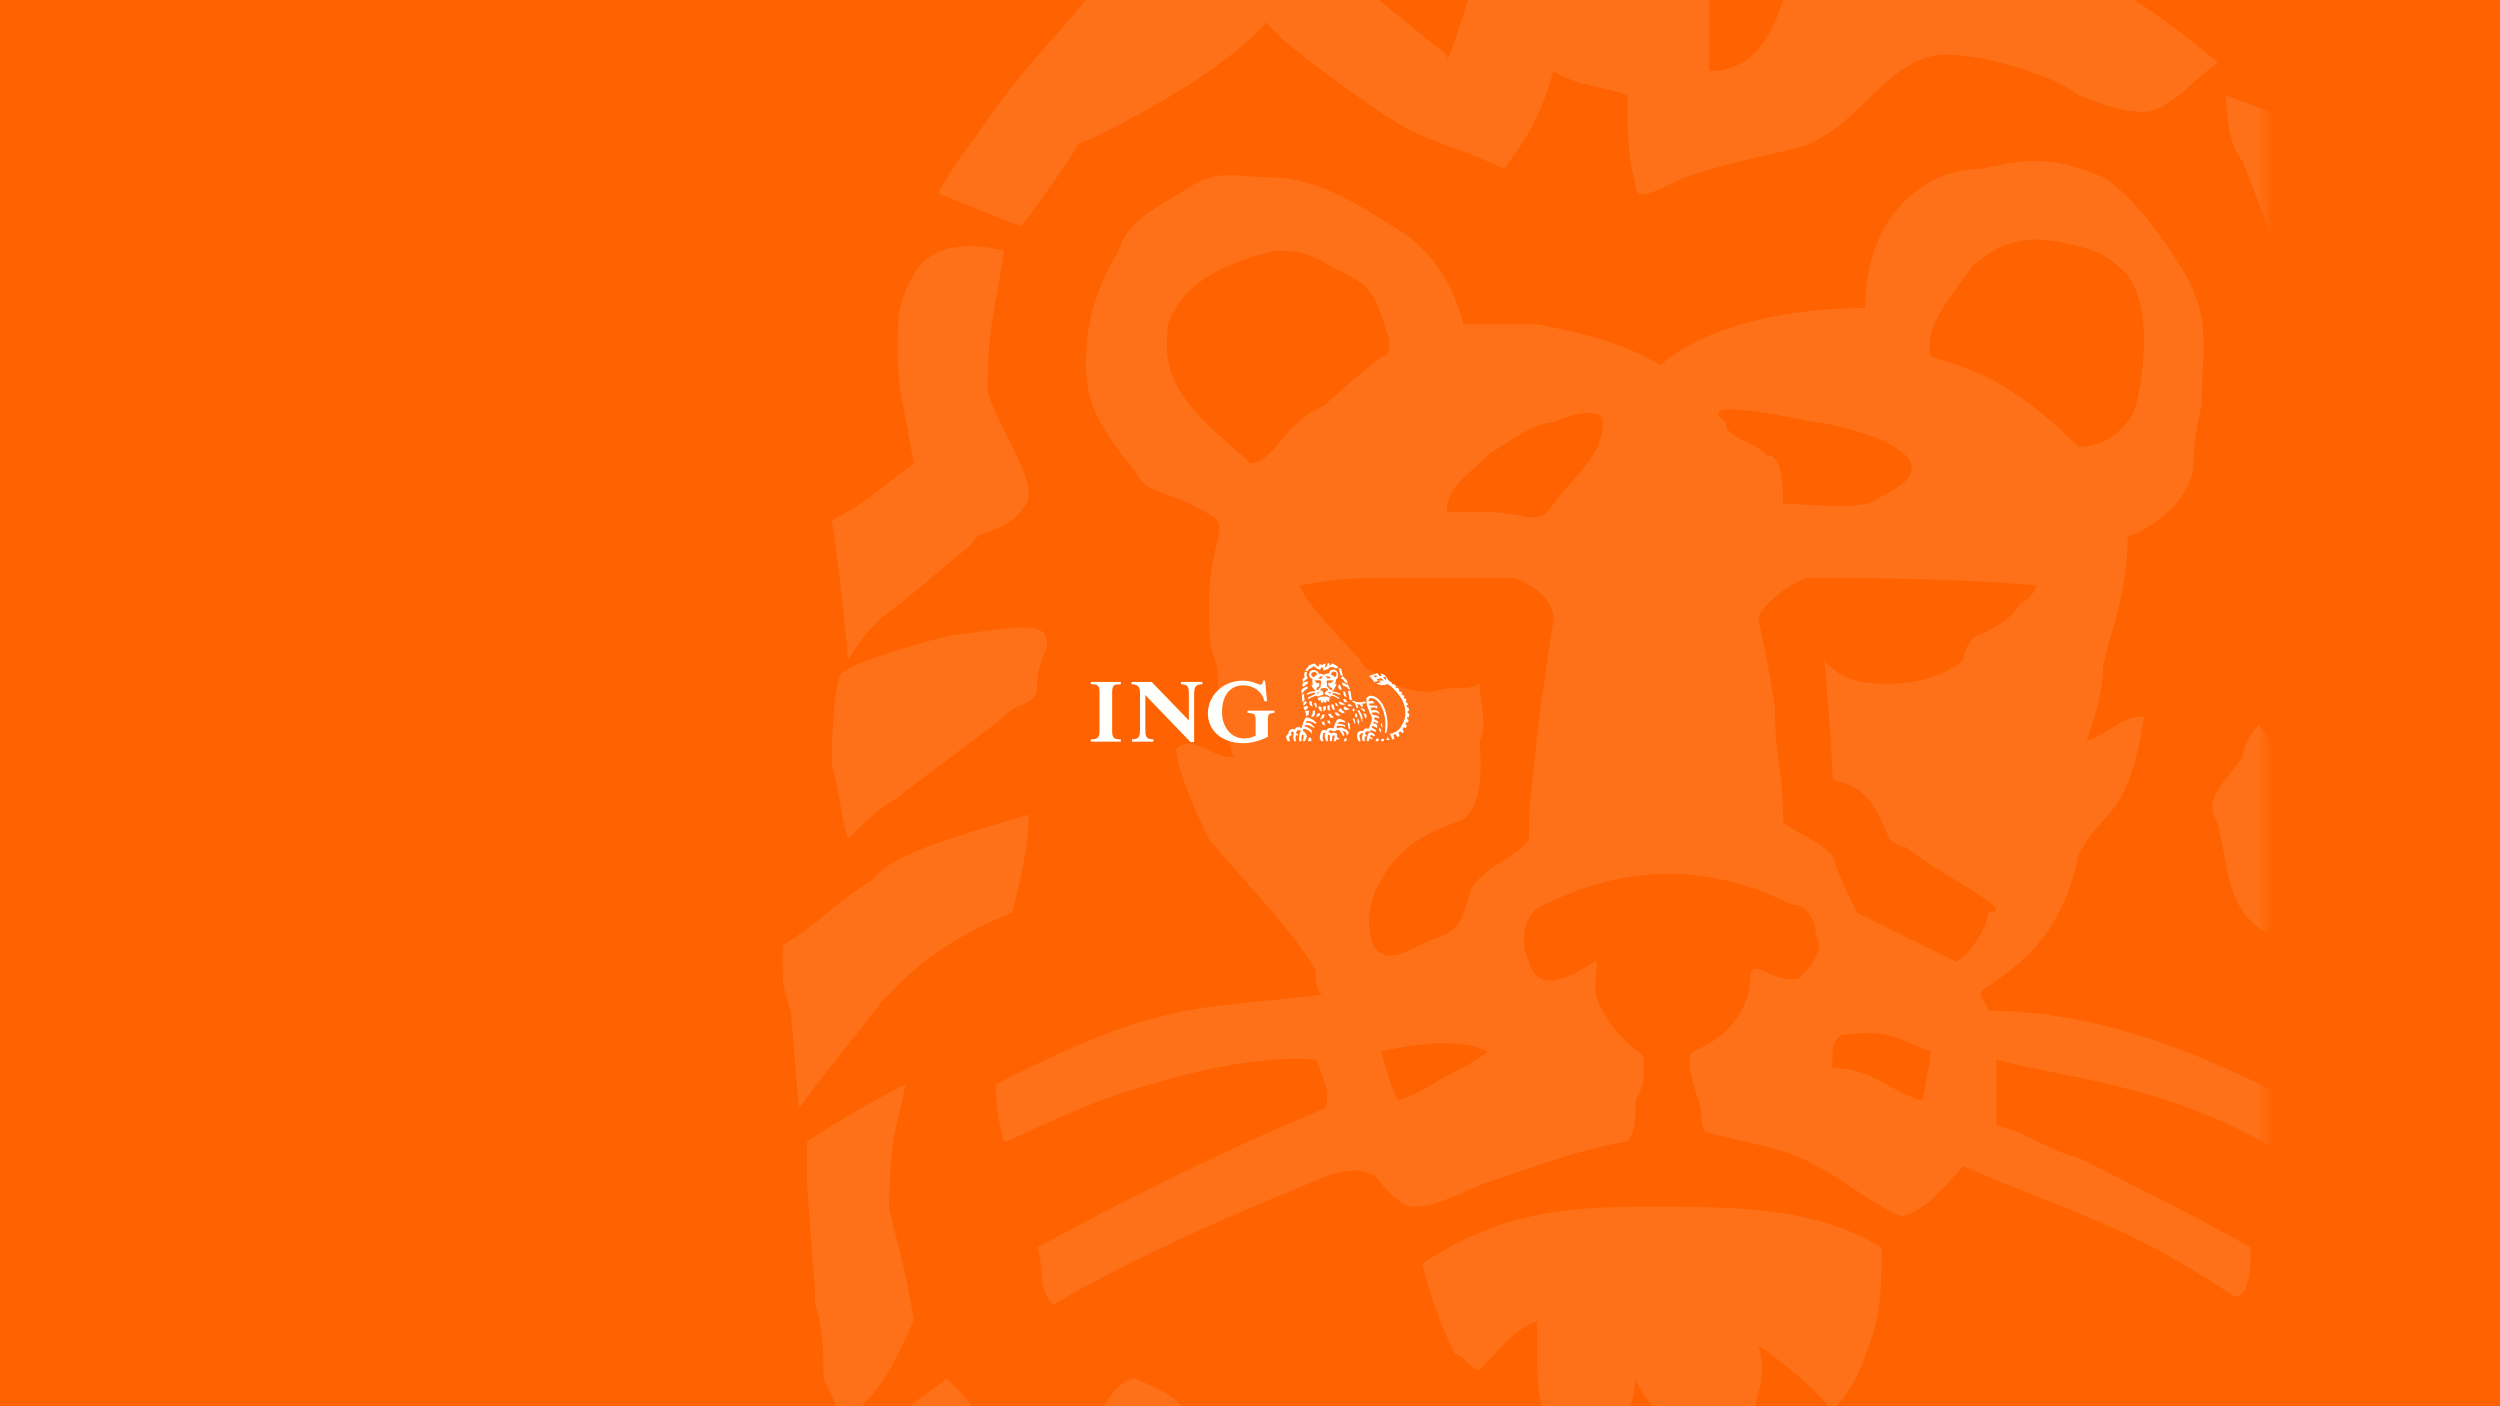 <?xml version='1.0' encoding='ASCII' standalone='yes'?>
<svg xmlns="http://www.w3.org/2000/svg" xmlns:xlink="http://www.w3.org/1999/xlink" version="1.1" width="1920.0px" viewBox="0 0 1920.0 1080.0" height="1080.0px">
  <g>
    <g>
      <defs/>
      <rect fill="#FF6200" height="1080px" width="1920px" x="0" y="0"/>
    </g>
    <g transform="translate(837.75, 509.25) scale(1 1)"><g>
    <g transform="translate(0, 0) scale(1.5 1.5)"><title>ing/logo/ing_secundario       </title>
    <g id="ing/logo/ing_secundario-------" stroke="none" stroke-width="1" fill="none" fill-rule="evenodd">
        <g id="Group-6" fill="#FFFFFE">
            <path d="M90.647,29.898 L90.647,37.735 C86.321,39.911 82.21,41 78.099,41 C66.742,41 59.927,34.252 59.927,25.762 C59.927,16.618 67.715,9 77.667,9 C80.154,9 81.994,9.436 83.94,10.089 C85.347,10.524 86.212,11.069 87.078,11.069 C87.835,11.069 88.051,9.762 88.159,9 L89.241,9 L90.215,19.558 L88.916,19.558 C88.375,17.49 87.402,15.748 86.104,14.551 C84.049,12.483 81.236,11.395 77.991,11.395 C71.176,11.395 67.174,16.837 67.174,25 C67.174,33.055 72.042,38.605 78.531,38.605 C80.479,38.605 82.21,38.169 84.373,37.19 L84.373,29.136 C84.373,26.524 83.94,25.544 80.262,25.544 L80.262,24.347 L94,24.347 L94,25.544 C90.539,25.544 90.647,26.632 90.647,29.898 Z M52.895,17.055 L52.895,40.456 L51.057,40.456 L27.8,16.292 C27.909,16.945 27.909,17.49 27.909,18.143 L27.909,32.837 C27.909,37.408 27.909,39.041 32.019,39.041 L32.019,40.238 L21.094,40.238 L21.094,39.041 C25.204,39.041 25.204,37.081 25.204,32.837 L25.204,16.074 C25.204,13.571 25.204,10.851 20.877,10.851 L20.877,9.653 L31.154,9.653 L50.299,29.462 C50.192,28.919 50.192,28.592 50.192,27.83 L50.192,17.055 C50.192,12.701 50.299,10.851 46.189,10.851 L46.189,9.653 L57.114,9.653 L57.114,10.851 C53.112,10.851 52.895,12.592 52.895,17.055 Z M0,40.238 L0,39.041 C2.596,39.041 4.435,38.823 4.435,35.013 L4.435,14.877 C4.435,10.959 3.029,10.851 0,10.851 L0,9.653 L15.36,9.653 L15.36,10.851 C12.223,10.851 10.925,10.959 10.925,14.877 L10.925,35.013 C10.925,38.823 12.548,39.041 15.36,39.041 L15.36,40.238 L0,40.238 L0,40.238 Z" id="Fill-3"/>
            <path d="M152.796,39.46 C153.013,39.353 152.796,39.137 152.796,39.029 C152.687,39.029 152.253,38.167 151.927,37.735 C151.927,37.735 151.819,38.059 151.71,38.275 C151.493,38.706 151.384,38.922 151.384,39.245 C151.71,39.46 151.819,39.353 152.253,39.353 C152.47,39.353 152.687,39.46 152.796,39.46 Z M163,25.984 C162.783,25.767 162.457,25.661 162.24,25.661 C162.24,25.337 162.131,24.906 162.24,24.474 C162.457,24.474 162.892,24.583 162.892,24.474 C162.892,23.936 162.783,23.181 162.674,22.858 C162.457,22.75 162.131,22.642 161.806,22.534 C161.806,22.21 161.697,21.887 161.589,21.671 C161.915,21.563 162.131,21.563 162.348,21.563 C162.348,21.563 162.131,20.593 162.023,20.27 C161.806,20.162 161.48,20.162 161.371,20.162 C161.263,19.946 161.154,19.731 161.045,19.407 C161.263,19.299 161.48,19.299 161.589,19.192 C161.48,18.652 161.371,18.436 161.154,18.114 C160.937,18.114 160.72,18.114 160.394,18.114 C160.286,17.897 160.177,17.682 160.177,17.466 C160.286,17.358 160.503,17.25 160.612,17.142 C160.503,16.927 160.286,16.603 160.068,16.388 C159.851,16.388 159.634,16.496 159.417,16.388 C159.308,16.388 158.983,15.957 159.092,15.957 C159.2,15.741 159.417,15.633 159.526,15.525 C159.2,15.094 159.092,14.771 158.766,14.555 C158.549,14.555 158.332,14.555 158.115,14.663 C158.115,14.663 158.007,14.339 157.898,14.232 C157.573,14.232 158.007,13.693 158.007,13.693 C157.789,13.368 157.463,13.046 157.03,12.507 C156.812,12.507 156.595,12.83 156.486,12.83 C156.486,12.83 156.052,12.399 156.052,12.291 C156.052,12.075 156.486,11.968 156.486,11.968 C156.486,11.968 155.617,11.106 155.075,10.781 C154.858,10.89 154.749,10.89 154.532,10.89 C154.316,10.566 153.881,10.351 153.881,10.351 C153.881,10.351 154.207,10.135 154.207,10.027 C153.664,9.811 153.447,9.595 153.013,9.272 C152.578,9.056 152.361,8.733 152.144,8.41 C151.384,7.224 150.516,5.607 148.128,5.283 C148.128,5.283 148.018,5.283 148.128,5.283 C148.453,5.714 148.67,6.146 148.996,6.577 C148.996,6.577 148.996,6.577 148.562,6.577 C148.237,6.577 148.128,6.577 147.802,6.577 C147.585,6.361 147.476,6.253 147.367,6.037 C147.26,5.607 147.151,5.499 146.933,5.283 C146.499,4.959 144.22,6.146 142.483,6.577 C142.917,7.008 143.352,7.332 143.459,7.547 C143.894,8.086 144.654,9.056 145.305,9.811 C145.414,9.703 145.523,9.595 145.74,9.488 C147.151,9.272 147.151,8.949 147.151,8.949 C147.151,8.949 146.065,8.086 146.825,8.086 C146.825,8.086 147.367,8.194 147.476,7.978 C148.018,7.871 148.67,7.763 148.996,7.978 C149.431,8.302 149.648,8.733 149.973,9.056 C149.756,9.056 149.539,8.949 149.322,8.949 C148.67,8.841 148.018,8.949 147.476,9.056 C147.476,9.056 148.345,9.811 148.562,10.027 C148.345,10.027 147.693,10.027 147.693,10.027 C147.367,10.135 147.042,10.242 146.933,10.242 C146.608,10.351 146.282,10.242 146.065,10.351 C146.499,10.566 148.345,11.321 149.322,11.321 C150.19,11.321 150.733,11.213 151.384,10.89 C151.493,10.781 151.71,10.674 151.819,10.781 C152.253,10.89 152.47,10.997 152.687,11.213 C155.401,13.046 158.549,17.035 159.526,19.084 C160.503,21.024 161.045,23.288 161.045,25.445 C161.154,28.248 160.068,30.943 158.223,33.423 C157.137,34.825 155.075,36.01 153.013,36.226 C153.664,36.981 153.99,38.167 154.316,39.137 C154.316,39.137 154.966,39.029 155.401,38.814 C155.401,38.059 154.858,37.089 154.858,36.873 C154.858,36.873 155.509,36.443 156.16,36.443 C156.269,36.765 156.595,37.304 157.03,38.059 C157.463,37.844 157.789,37.628 158.007,37.304 C158.007,36.765 157.789,36.118 157.573,35.471 C158.223,35.148 158.658,35.04 158.658,35.04 C158.875,35.364 159.417,35.687 159.526,36.01 C159.526,36.01 160.068,35.471 160.286,34.931 C160.068,34.609 159.743,34.178 159.526,33.747 L160.394,32.775 C160.394,32.775 160.937,33.207 161.154,33.423 C161.48,32.991 161.697,32.561 161.806,32.022 C161.371,31.483 161.154,31.483 161.045,31.159 C161.263,30.943 161.371,30.512 161.48,30.188 C161.806,30.297 162.023,30.512 162.24,30.619 C162.457,30.188 162.674,29.541 162.674,29.11 C162.457,28.895 162.131,28.787 161.915,28.571 C162.023,28.032 162.131,27.601 162.131,27.601 C162.131,27.601 162.674,27.709 162.892,27.709 C163,27.062 163,26.415 163,25.984 Z M129.022,6.577 C129.131,6.361 128.913,6.037 128.913,5.714 C128.696,4.959 128.371,4.205 128.262,3.342 C128.262,3.234 128.262,3.127 128.262,3.019 C127.828,2.803 127.394,2.696 126.851,2.48 C126.851,2.48 126.851,3.127 127.069,3.342 C127.285,3.881 127.611,4.743 127.611,5.175 C127.611,5.499 127.719,5.822 127.828,6.146 C128.371,6.469 129.022,6.577 129.022,6.577 Z M131.518,10.566 C131.518,9.811 131.193,9.164 130.976,8.733 C130.976,8.625 130.868,8.517 130.65,8.41 C130.325,8.086 129.999,7.763 129.891,7.763 C129.565,7.439 129.456,7.115 129.131,6.793 C128.806,6.793 128.588,7.115 128.371,7.224 C128.262,7.439 127.828,7.655 128.045,7.763 C128.154,7.978 128.371,7.978 128.588,8.086 C128.806,8.302 129.022,8.41 129.348,8.625 C129.674,9.056 129.891,9.595 130.433,10.027 C130.65,10.027 130.759,10.135 130.868,10.135 C130.976,10.135 131.411,10.459 131.518,10.566 Z M132.604,13.477 C132.821,13.477 132.604,13.154 132.604,13.046 C132.17,12.291 131.845,11.106 131.736,11.106 C131.411,10.997 131.193,11.106 130.759,10.89 C130.542,10.674 129.891,10.351 129.674,10.242 C129.565,10.242 129.348,10.135 128.913,10.027 C128.588,10.027 128.371,10.027 128.371,10.027 C128.479,10.351 128.806,10.674 128.913,10.89 C128.913,10.997 128.913,11.321 129.022,11.537 C129.239,11.537 129.565,11.644 129.674,11.752 C129.782,11.752 130.433,11.86 130.65,12.075 C130.868,12.075 131.627,13.046 131.736,13.154 C132.061,13.368 132.387,13.585 132.604,13.477 Z M149.214,31.913 C149.214,31.805 149.214,31.051 148.996,31.051 C148.889,30.943 148.779,30.619 148.67,30.512 C148.562,30.835 148.67,31.051 148.67,31.267 C148.67,31.483 148.237,31.697 148.345,31.805 C148.67,31.913 148.889,32.669 149.105,32.884 C149.431,33.315 149.322,32.129 149.214,31.913 Z M126.742,2.049 C125.875,1.294 124.789,0.647 123.703,0.216 C122.943,0.755 122.509,1.186 122.292,1.186 C121.966,1.186 122.184,0.539 122.184,0.108 C121.858,0.108 121.641,0.108 121.314,0 C121.098,0.755 120.99,1.725 120.446,2.049 C120.229,2.156 120.12,2.156 120.012,2.156 C120.012,2.049 120.012,1.294 120.012,1.186 C120.012,1.078 120.446,0.324 120.337,0.216 C120.337,0.216 119.361,0.431 119.143,0.539 C119.035,0.647 118.492,0.97 118.384,0.97 C118.384,0.97 118.058,0.863 117.95,0.863 C117.624,0.647 117.407,0.647 117.082,0.431 C116.648,1.725 116.539,2.156 116.539,1.941 C116.539,1.941 115.128,0.863 114.585,0.216 C113.173,0.431 113.173,0.647 111.87,1.078 C111.544,1.509 110.894,2.156 110.459,2.803 C110.242,3.127 110.025,3.342 109.809,3.774 L110.894,4.205 C111.002,4.097 111.544,3.342 111.653,3.127 C112.413,2.803 113.716,2.049 114.15,1.509 C114.259,1.725 115.453,2.587 115.996,2.911 C116.429,3.127 116.864,3.234 117.299,3.45 C117.516,3.127 117.733,2.911 117.95,2.156 C118.276,2.372 118.709,2.372 118.926,2.48 C118.926,2.911 118.926,3.234 119.035,3.665 C119.035,3.881 119.252,3.774 119.687,3.558 C120.337,3.342 120.99,3.234 121.314,3.127 C122.075,2.803 122.4,1.941 123.161,1.941 C123.703,1.941 124.681,2.264 124.897,2.48 C125.223,2.587 125.44,2.696 125.766,2.696 C126.091,2.696 126.417,2.264 126.742,2.049 Z M140.747,20.593 C140.747,20.27 140.638,19.838 140.311,19.623 C139.444,19.946 138.358,20.054 137.598,20.054 C136.621,20.054 135.535,19.838 133.907,19.192 C133.798,19.407 133.907,19.838 133.907,19.838 C134.667,20.377 134.667,20.054 135.21,20.593 C135.426,20.701 135.535,21.132 135.644,21.887 C135.753,22.318 135.97,22.426 136.187,23.072 C136.512,22.858 136.947,22.965 136.947,22.965 C136.947,22.426 136.73,21.887 136.73,21.779 C136.621,21.563 136.295,20.916 136.187,20.701 C136.295,20.701 136.621,21.132 137.055,21.132 C137.163,21.132 137.49,21.24 137.706,21.132 C137.706,21.132 138.033,21.348 138.033,21.563 C138.249,21.887 138.249,22.102 138.358,22.426 C138.575,22.426 138.684,22.426 138.792,22.318 C139.226,22.318 139.444,22.21 139.444,22.21 C139.335,21.994 139.226,21.779 139.226,21.563 C139.118,21.348 138.9,20.809 138.9,20.809 L140.747,20.593 Z M133.69,19.084 C133.69,19.084 133.474,17.789 133.255,16.388 C133.039,15.094 133.039,14.663 132.713,14.124 C132.496,14.232 132.387,14.232 132.17,14.232 C131.845,14.339 131.627,14.447 131.627,14.447 C131.845,15.31 132.17,16.388 132.279,17.574 C132.279,17.897 132.17,18.221 132.279,18.544 L133.69,19.084 Z M151.927,31.267 C151.927,25.984 150.081,21.348 147.693,18.867 C146.391,17.466 144.762,16.711 143.352,16.711 C142.049,16.711 141.071,17.574 141.071,18.544 C141.071,22.318 142.592,24.798 143.569,26.954 C143.786,27.493 143.894,27.817 143.894,28.356 C144.002,29.757 142.917,32.237 142.158,33.639 C142.049,33.531 141.506,33.423 141.071,33.423 C140.095,33.423 139.661,34.178 139.444,34.825 C139.118,34.825 138.9,34.717 138.575,34.717 C137.273,34.609 136.295,35.687 136.295,36.981 C136.295,38.275 136.621,39.029 137.055,40 C137.49,40 137.706,40 138.141,40 C138.033,39.676 137.706,38.167 137.598,37.735 C137.49,37.089 137.706,36.657 138.033,36.334 C138.466,35.687 139.552,35.903 139.552,35.903 C139.226,36.443 138.792,37.304 138.792,38.167 C138.9,38.598 139.009,39.46 139.335,40 L140.203,40 C140.311,39.353 140.203,38.814 140.203,38.275 C140.203,38.059 140.203,37.735 140.203,37.413 C140.203,37.197 140.747,37.844 140.747,37.844 C140.747,37.844 141.181,37.304 141.181,36.873 C141.181,36.55 140.529,36.657 140.421,36.334 C140.311,36.01 140.638,35.256 140.638,35.256 C141.289,34.825 141.832,34.931 142.049,34.931 C142.374,34.931 142.483,35.04 142.917,35.04 C143.243,35.04 143.352,34.393 143.352,34.07 C143.459,34.178 143.677,34.393 143.786,34.393 C144.111,34.609 144.22,34.609 144.546,34.717 C145.088,34.825 145.523,35.04 145.957,35.471 L145.957,35.364 C145.848,34.931 146.065,34.393 145.74,34.178 C145.74,34.178 145.196,33.747 144.654,33.531 C144.437,33.315 144.111,33.315 144.002,33.1 C143.894,32.991 143.894,32.884 143.894,32.669 C143.894,32.453 144.002,32.129 144.111,32.129 C144.329,32.022 144.437,32.129 144.871,32.345 C145.414,32.561 145.848,32.884 146.174,33.1 C146.174,33.1 146.282,33.315 146.282,33.207 C146.717,32.991 146.717,32.884 146.717,32.237 C146.282,31.697 146.717,31.59 146.065,31.159 C145.848,31.159 144.546,30.835 144.546,30.835 C144.546,30.619 144.871,30.081 144.871,30.081 C145.088,29.973 145.305,29.973 145.414,30.188 C146.065,30.619 146.499,30.619 147.151,30.835 C147.26,30.512 147.26,30.297 147.042,30.081 C146.825,29.757 146.499,29.434 146.282,29.326 C145.848,29.218 145.631,29.11 145.305,29.002 C145.305,28.679 145.196,28.356 145.088,27.924 C145.088,27.709 145.305,27.817 145.523,27.817 C145.957,27.709 147.693,28.356 147.693,28.356 C147.693,27.924 147.585,27.709 147.367,27.493 C147.26,27.277 147.042,27.062 146.499,26.846 C145.74,26.631 145.088,26.739 144.437,26.415 C144.002,25.984 143.894,25.876 143.786,25.445 C144.111,25.337 144.654,25.229 145.088,25.229 C145.631,25.229 145.957,25.121 146.608,25.337 C146.825,25.445 147.476,26.092 147.802,26.092 C147.802,26.092 147.585,25.229 147.367,24.906 C147.151,24.906 146.608,24.259 146.391,24.259 C145.305,23.828 145.088,24.043 144.329,24.151 C144.002,24.259 143.677,24.151 143.459,24.151 C143.352,23.936 143.677,23.504 143.569,23.288 C143.569,23.181 143.134,23.072 143.134,22.858 C143.134,22.858 144.762,22.642 145.523,22.75 C145.74,22.858 146.391,23.288 146.608,23.288 C146.608,23.288 146.825,22.534 146.499,21.887 C145.957,21.779 145.414,21.887 144.871,21.779 C144.437,21.671 144.002,21.779 143.677,21.779 C143.459,21.779 143.134,21.671 142.809,21.671 C142.592,21.348 142.483,21.024 142.483,20.701 C142.483,20.701 145.196,20.593 145.414,20.593 C145.305,20.485 145.088,20.377 144.871,20.162 C144.437,19.407 144.111,19.299 143.677,19.299 C143.352,19.299 142.592,19.623 142.158,19.515 C142.158,18.652 142.592,17.897 143.243,17.897 C144.437,17.897 145.848,18.436 146.933,19.623 C149.539,22.318 150.842,27.601 150.842,31.159 C150.842,32.884 150.733,34.609 150.516,35.795 C150.842,35.903 150.95,35.903 151.275,35.903 C151.601,34.717 151.927,32.884 151.927,31.267 Z M128.371,13.8 C128.371,13.154 128.045,12.399 127.828,11.752 C127.719,11.321 127.503,11.106 127.285,10.781 C127.176,10.89 127.069,11.106 127.069,11.213 C126.851,11.537 126.525,11.752 126.742,12.075 C126.851,12.507 126.851,13.046 127.176,13.368 C127.503,13.693 127.936,13.585 128.371,13.8 C128.371,13.908 128.371,13.8 128.371,13.8 Z M140.311,24.259 C140.203,23.936 139.986,23.828 139.769,23.504 C139.769,23.504 138.358,22.965 138.141,22.965 C137.924,23.072 138.684,23.504 138.792,23.828 C139.226,24.259 140.203,25.121 140.203,25.121 L140.311,24.259 Z M130.976,17.358 C130.976,17.142 130.868,16.927 130.759,16.603 C130.65,16.064 130.433,15.741 130.325,15.418 C130.325,15.094 130.325,14.878 130.217,14.663 C130.107,14.663 129.999,14.663 129.891,14.555 C129.565,14.555 129.239,14.447 129.239,14.447 C129.239,14.771 129.348,15.31 129.348,15.633 C129.348,15.741 129.674,16.711 129.782,16.819 C129.891,17.035 129.999,17.142 130.217,17.142 C130.542,17.142 130.759,17.358 130.976,17.358 Z M148.779,34.393 C148.779,34.286 148.453,34.07 148.345,34.07 C148.345,33.962 148.237,33.531 148.128,33.423 C147.911,33.315 147.911,33.207 147.693,33.207 C147.693,33.315 147.693,33.423 147.585,33.639 C147.585,33.853 147.367,33.962 147.476,34.178 C147.585,34.393 147.693,34.393 147.911,34.609 C148.018,34.717 148.345,35.471 148.453,35.579 C148.562,35.471 148.562,34.825 148.779,34.393 Z M141.181,27.385 C141.289,27.062 141.071,26.415 140.963,26.199 C140.638,26.199 140.421,25.984 140.203,25.984 C140.095,25.984 139.986,25.445 139.661,25.553 C139.769,25.767 139.986,26.846 140.095,27.062 C140.203,27.17 140.529,27.817 140.529,28.571 C140.963,28.248 141.071,27.709 141.181,27.385 Z M133.907,21.994 C133.907,21.994 132.713,21.24 132.496,20.916 C132.17,20.916 132.17,20.916 131.845,21.24 C131.627,21.24 131.518,21.348 131.411,21.563 C131.736,21.779 131.845,21.887 132.17,22.102 C132.279,22.21 132.387,22.21 132.713,22.102 C133.039,22.102 133.365,22.102 133.474,22.102 C133.69,22.102 133.907,22.21 133.907,21.994 Z M131.411,20.162 C131.627,19.838 131.193,19.838 131.084,19.731 C130.976,19.515 130.759,19.084 130.65,18.976 C130.542,18.76 130.433,18.544 130.325,18.436 C130.217,18.328 129.782,18.436 129.565,18.436 C129.456,18.436 129.348,18.436 129.131,18.544 C129.348,18.76 129.565,19.515 129.565,19.515 C129.674,19.731 129.674,19.838 129.891,19.946 C130.433,20.054 130.868,19.946 131.411,20.162 Z M139.226,28.032 C139.226,27.709 139.118,27.493 138.9,27.277 C138.792,26.954 138.684,26.523 138.684,26.307 C138.575,26.092 138.141,25.445 137.924,25.121 C137.706,24.906 137.706,24.366 137.598,24.151 C137.598,24.151 137.598,24.043 137.598,24.151 C137.598,24.151 136.621,24.259 136.404,24.259 C136.947,25.121 137.49,25.984 137.815,26.846 C137.924,27.17 138.9,30.297 138.9,30.297 C139.226,30.188 138.792,28.571 138.9,28.463 C139.009,28.248 139.009,28.14 139.226,28.032 Z M135.101,24.366 C135.101,23.396 134.884,23.396 134.45,22.965 C134.45,22.965 134.124,23.72 133.798,24.043 C134.341,24.366 134.45,24.906 134.45,24.906 C134.884,24.474 134.884,24.583 135.101,24.366 Z M150.19,39.245 C150.19,39.137 150.19,38.922 149.973,38.814 C149.973,38.814 149.539,38.814 149.431,38.814 C149.214,38.706 149.105,38.706 148.996,38.814 C148.67,39.137 148.67,39.676 148.453,40 C148.996,40 149.322,40 149.756,40 C149.973,39.784 150.19,39.676 150.19,39.245 Z M136.404,27.062 C136.404,26.954 136.404,26.846 136.404,26.739 C136.404,26.739 136.187,26.307 136.187,26.199 C136.078,25.984 135.97,25.661 135.644,25.553 C135.644,25.445 135.535,25.984 135.426,26.199 C135.318,26.415 135.318,26.307 135.101,26.739 C135.318,27.062 135.426,27.277 135.644,27.601 C135.644,27.709 135.97,28.032 135.97,28.032 C135.97,28.032 136.404,27.277 136.404,27.062 Z M127.719,15.741 C126.091,14.878 124.789,14.555 123.703,14.555 C123.703,14.447 123.485,14.339 123.703,14.232 C124.028,14.016 124.137,13.908 124.246,13.8 C124.572,13.477 124.789,13.046 124.897,12.507 C125.223,11.86 125.548,12.075 125.766,10.674 C125.44,10.674 125.332,10.89 125.005,10.997 C125.114,10.674 125.223,10.351 125.223,10.027 C125.332,9.488 125.548,9.056 125.548,8.302 C125.875,8.194 126.308,7.871 126.417,7.439 C126.417,7.332 126.417,7.008 126.525,6.577 C126.525,6.037 126.634,5.499 126.417,5.067 C126.417,4.959 125.766,3.881 125.223,3.558 C124.463,3.234 124.137,3.342 123.595,3.45 C122.834,3.45 122.075,4.097 122.075,5.283 C121.423,5.283 120.12,5.391 119.361,6.037 C118.818,5.714 118.276,5.607 117.733,5.499 C117.407,5.499 117.082,5.499 116.755,5.499 C116.648,5.067 116.429,4.636 115.996,4.312 C115.453,3.989 114.91,3.558 114.15,3.558 C113.824,3.558 113.5,3.45 113.173,3.665 C112.848,3.881 112.306,4.097 112.196,4.528 C111.87,5.067 111.762,5.499 111.762,6.037 C111.762,6.577 111.979,6.9 112.413,7.439 C112.522,7.655 112.63,7.655 112.848,7.763 C112.956,7.763 113.391,7.978 113.5,8.086 C113.608,8.194 113.391,8.517 113.391,9.164 C113.391,9.703 113.391,9.703 113.5,10.027 C113.5,10.459 113.608,10.89 113.716,11.213 C113.391,11.213 113.173,10.89 112.956,11.106 C112.956,11.321 113.173,11.86 113.391,12.291 C113.933,12.938 114.476,13.477 114.801,14.016 C114.801,14.124 114.801,14.339 114.91,14.339 C114.15,14.447 113.391,14.447 112.63,14.663 C111.87,14.878 111.22,15.202 110.568,15.525 C110.568,15.957 110.676,16.28 110.676,16.28 C110.785,16.28 111.762,15.741 112.63,15.525 C114.042,15.094 114.801,15.202 114.801,15.202 C114.91,15.418 115.018,15.741 114.91,15.849 C113.608,16.388 112.306,17.035 111.11,17.682 C111.22,17.897 111.11,18.221 111.328,18.436 C112.413,17.789 113.933,17.142 115.018,16.711 C115.453,16.603 115.453,16.711 115.561,16.711 C115.67,16.819 115.887,17.142 116.105,17.142 C116.429,17.142 116.755,16.927 117.082,16.819 C117.733,16.603 118.276,16.388 118.926,16.28 C119.035,16.172 119.035,15.957 119.035,15.741 C119.143,15.525 119.143,15.525 119.143,15.202 C119.143,15.094 118.818,14.986 118.601,14.555 C118.384,14.232 118.601,13.908 118.492,13.908 C118.167,14.124 117.733,14.339 117.624,13.908 C117.516,13.693 117.516,13.261 117.841,13.154 C118.926,12.615 120.012,12.615 121.098,13.154 C121.314,13.154 121.423,13.368 121.423,13.585 C121.532,13.693 121.423,13.908 121.207,14.124 C120.881,14.232 120.555,13.8 120.555,14.124 C120.555,14.447 120.337,14.878 119.795,15.094 C119.687,15.202 119.795,15.525 119.904,15.849 C119.904,15.957 119.904,16.172 120.012,16.172 C120.446,16.28 121.098,16.388 121.423,16.603 C121.858,16.819 122.509,17.358 122.617,17.25 C122.943,17.142 123.161,16.819 123.376,16.603 C124.572,17.142 125.548,17.358 126.96,18.328 C127.176,18.328 127.176,17.897 127.176,17.682 C126.634,17.358 125.114,16.603 124.897,16.496 C124.463,16.388 124.246,16.172 123.812,16.064 C123.812,16.064 123.812,15.525 123.812,15.202 C124.572,15.418 126.091,15.525 127.503,16.388 C127.611,16.064 127.828,15.849 127.719,15.741 Z M130.217,21.024 C129.782,20.809 129.348,20.593 128.913,20.485 C128.479,20.27 128.154,20.054 127.828,19.731 C127.611,19.731 127.503,19.838 127.394,19.838 C127.176,19.946 127.069,20.054 126.851,20.162 C127.176,20.593 127.503,20.809 127.828,21.132 C127.936,21.348 128.262,21.348 128.479,21.348 C129.022,21.348 129.456,21.348 129.565,21.348 C129.782,21.24 129.999,21.24 130.217,21.024 Z M132.061,23.828 C132.279,23.828 132.279,23.288 132.061,23.288 C131.302,23.072 130.65,22.858 130.217,22.21 C130.107,22.318 129.565,22.534 129.348,22.75 C129.348,22.75 129.565,23.288 129.999,23.936 C130.325,24.259 130.976,24.043 131.518,23.828 C131.627,23.828 132.061,23.828 132.061,23.828 Z M147.367,39.353 C147.367,39.137 147.367,38.922 147.367,38.598 C147.367,38.598 147.26,38.598 146.825,38.598 C146.499,38.598 146.174,38.814 146.065,39.137 C145.957,39.46 145.848,39.676 145.631,39.892 C145.74,40 145.957,40 146.065,40 C146.282,40 146.717,40 147.151,40 C147.26,39.892 147.26,39.569 147.367,39.353 Z M137.49,29.865 C137.381,29.649 137.273,29.326 137.163,29.11 C137.163,29.002 137.163,28.787 137.055,28.463 C136.947,28.463 136.404,29.002 136.295,29.11 C136.73,29.649 136.512,29.973 136.621,30.404 C136.621,30.619 136.947,30.727 137.055,31.051 C137.055,31.159 136.838,32.022 136.838,32.022 C137.49,31.159 137.49,30.188 137.49,29.865 Z M145.523,36.981 C144.762,35.795 143.677,35.471 143.026,35.471 C142.483,35.471 141.832,36.118 141.397,38.167 C141.289,38.814 141.181,39.46 141.289,39.892 L142.266,40 C142.483,39.676 142.483,39.137 142.7,38.706 C142.7,38.491 142.917,38.491 143.134,38.491 C143.352,38.598 143.677,39.137 143.894,39.353 C144.002,39.137 144.22,38.706 144.22,38.382 C144.22,38.275 143.894,38.167 143.786,38.167 C143.569,37.951 143.352,37.735 142.917,37.735 C142.809,37.304 143.459,36.765 143.459,36.765 C144.111,36.765 144.871,37.628 144.871,37.628 C145.196,37.521 145.305,37.197 145.523,36.981 Z M135.426,30.404 C135.318,30.297 135.21,29.434 135.101,28.787 C135.101,28.571 134.775,28.248 134.559,28.032 C134.45,28.356 134.124,28.571 134.124,29.002 C134.124,29.002 134.667,29.541 134.775,29.865 C134.884,30.081 134.775,31.051 134.884,31.159 C135.21,30.943 135.426,30.835 135.426,30.404 Z M126.634,22.102 C126.634,22.102 126.634,21.994 126.634,21.887 C126.308,21.563 125.983,20.809 125.983,20.593 C125.766,20.593 125.766,20.593 125.44,20.593 C125.332,20.485 125.114,20.485 125.005,20.485 C125.005,20.485 125.114,20.916 125.332,21.455 C125.44,21.671 125.657,21.887 125.766,21.887 C125.983,21.994 126.308,22.102 126.634,22.102 Z M129.999,25.229 C129.782,25.014 129.565,24.798 129.348,24.583 C128.913,24.474 128.696,24.259 128.479,23.936 C128.371,23.72 128.262,23.396 128.045,23.181 C127.828,23.181 127.719,23.288 127.503,23.396 C127.285,23.72 126.851,23.72 126.634,24.043 C126.742,24.259 126.851,24.366 127.069,24.583 C127.176,24.69 127.285,24.906 127.719,25.121 C128.479,25.553 128.696,25.661 128.696,25.661 C129.348,25.767 129.999,25.229 129.999,25.229 Z M111.002,7.763 C111.002,7.547 110.894,7.332 110.785,7.115 C110.676,6.9 110.459,6.469 110.459,6.361 C110.459,5.499 110.568,5.283 110.676,4.528 C110.242,4.421 109.699,4.421 109.483,4.852 C109.265,5.175 109.265,5.499 109.265,5.822 C109.265,6.361 109.374,6.685 109.483,7.332 C109.049,7.655 108.831,7.871 108.397,8.086 C108.506,8.733 108.613,9.919 108.613,9.919 C108.831,9.595 108.831,9.595 109.049,9.38 C109.483,9.056 109.699,8.841 110.242,8.41 C110.351,8.194 110.459,8.302 110.785,8.086 C110.894,7.978 111.002,7.871 111.002,7.763 Z M125.005,23.828 C124.572,23.072 124.463,22.426 124.463,22.318 C124.246,22.102 124.681,21.348 124.137,21.348 C123.92,21.24 123.269,21.024 123.269,21.024 C123.161,21.348 123.161,21.994 123.269,22.318 C123.269,22.642 123.812,23.72 124.028,23.828 C124.137,23.936 124.681,23.936 124.789,23.936 C124.897,23.828 125.005,23.828 125.005,23.828 Z M122.292,17.682 C121.423,17.142 120.337,17.142 119.252,17.142 C118.384,17.142 117.299,17.142 116.213,17.897 C116.321,18.328 116.429,18.652 116.648,19.084 C116.755,19.084 116.864,19.299 116.973,19.299 C117.191,19.084 117.407,18.76 117.733,18.652 C117.733,18.328 117.733,18.76 117.733,19.084 C117.733,19.407 117.733,19.623 117.841,19.946 C117.841,20.27 118.167,20.27 118.601,20.27 C118.926,20.27 119.035,19.515 119.035,19.407 C119.035,19.407 119.143,19.838 119.795,20.162 C119.795,20.162 120.555,20.162 120.555,20.054 C120.663,19.515 120.772,19.407 120.663,18.976 C120.663,18.976 121.314,19.407 121.641,19.838 C121.858,19.623 122.075,19.192 122.075,19.084 C122.292,18.652 122.292,18.114 122.292,17.682 Z M127.828,26.846 C127.394,26.523 127.285,26.307 127.069,26.092 C126.742,25.876 126.525,25.767 126.091,25.337 C125.766,25.337 125.332,25.337 124.789,25.337 C125.005,25.876 125.114,26.199 125.875,26.739 C126.2,27.062 127.069,26.954 127.828,26.846 Z M132.821,34.286 C132.821,34.286 132.604,32.991 132.604,31.375 C132.604,31.267 132.279,30.727 132.061,30.619 C131.954,30.512 131.736,30.404 131.518,30.297 C131.518,30.404 131.518,30.512 131.518,30.727 C131.518,31.159 131.627,31.159 131.627,31.375 C131.627,31.59 131.954,33.1 131.954,33.531 C132.496,33.639 132.496,34.07 132.821,34.286 Z M111.22,9.595 C111.11,9.38 110.242,9.595 110.025,9.595 C109.483,9.703 108.506,10.027 108.506,10.135 C108.397,10.459 108.397,11.213 108.397,11.321 C108.506,11.644 108.506,11.968 108.613,12.291 C108.939,11.968 109.049,11.86 109.265,11.752 C109.374,11.644 110.568,10.781 110.676,10.674 C110.894,10.459 111.002,10.566 111.11,10.351 C111.11,9.811 111.328,9.811 111.22,9.595 Z M122.509,24.583 C122.509,24.583 122.4,23.72 122.292,23.181 C122.292,22.642 122.292,22.102 122.292,21.455 C121.858,21.563 121.749,21.671 121.641,21.671 C121.314,21.887 121.098,21.994 121.098,22.21 C121.098,22.642 121.207,23.072 121.207,23.288 C121.207,23.72 121.207,23.936 121.314,24.043 C121.641,24.151 121.749,24.151 122.184,24.259 C122.184,24.366 122.509,24.583 122.509,24.583 Z M120.337,23.288 C120.446,22.965 120.337,22.426 120.229,21.887 C119.795,21.994 118.926,22.102 118.926,22.426 C118.926,22.75 118.926,23.072 118.926,23.288 C119.035,23.504 119.035,23.828 119.035,24.151 C119.035,24.259 118.926,24.474 119.035,24.798 C119.143,24.583 119.687,24.366 119.795,24.259 C120.012,23.936 120.229,23.72 120.337,23.288 Z M124.463,27.709 C124.137,27.601 123.595,26.954 123.269,26.631 C122.943,26.415 123.161,26.092 122.834,25.876 C122.617,25.876 122.4,25.876 122.292,25.984 C121.966,25.984 121.749,25.984 121.423,26.092 C121.532,26.307 121.532,26.523 121.749,26.631 C122.184,27.062 122.184,27.17 122.509,27.709 C122.617,27.924 123.269,28.032 123.703,28.032 C123.92,28.032 124.354,27.817 124.463,27.709 Z M111.002,11.968 C109.917,12.291 109.157,12.507 108.939,12.83 C108.397,13.154 108.288,13.368 107.745,13.693 C107.745,14.232 107.745,14.232 107.854,14.555 L107.963,15.849 C108.18,15.525 108.722,14.878 109.049,14.447 C109.265,14.232 109.699,13.693 110.785,13.261 C110.894,12.83 111.002,12.399 111.002,11.968 Z M118.167,24.798 C118.492,24.474 118.167,24.043 118.167,23.72 C118.058,23.288 118.167,22.965 118.058,22.642 C117.95,22.426 117.733,22.318 117.516,22.318 C117.299,22.318 116.755,21.994 116.755,22.21 C116.213,22.21 116.648,22.75 116.648,23.072 C116.648,23.504 117.733,24.583 117.733,24.583 C117.95,24.69 117.95,24.583 118.167,24.798 Z M115.67,21.671 C115.67,21.671 115.561,21.132 115.453,20.916 C115.453,20.701 115.344,20.593 115.018,20.377 C114.91,20.377 114.692,20.162 114.585,20.27 C114.585,20.27 114.476,21.024 114.367,21.132 C114.585,21.455 114.801,21.671 114.91,21.994 C115.018,22.318 115.128,22.75 115.344,23.072 C115.453,22.642 115.67,22.426 115.67,21.671 Z M113.608,22.318 C113.608,22.318 113.282,21.348 113.173,20.809 C113.065,20.593 113.282,20.162 113.065,19.838 C112.956,19.623 112.63,19.515 112.413,19.407 C112.196,19.407 111.87,19.838 111.87,20.27 C111.87,20.485 111.979,21.132 112.196,21.455 C112.196,21.563 112.413,21.671 112.63,21.779 C112.956,21.994 113.282,22.102 113.608,22.318 Z M122.617,31.051 C122.509,30.619 122.4,30.081 122.4,29.649 C122.4,29.649 122.075,29.434 121.749,29.434 C121.532,29.434 121.314,29.326 121.098,29.434 C121.207,29.757 121.207,29.973 121.314,30.297 C121.641,30.727 122.075,30.943 122.4,31.159 C122.509,31.159 122.617,31.051 122.617,31.051 Z M109.483,18.652 C109.374,17.897 109.157,17.25 109.157,17.142 C109.157,16.28 109.265,16.064 109.374,15.525 C108.939,15.741 108.397,16.064 108.071,16.28 C108.071,16.28 108.071,16.603 108.071,16.819 C108.071,17.035 108.18,18.114 108.18,18.436 C108.288,18.76 108.288,19.084 108.288,19.407 C108.397,19.623 108.506,19.838 108.506,20.054 C108.506,20.054 108.722,19.946 108.831,19.731 C109.157,19.407 109.265,19.084 109.483,18.652 Z M119.687,26.199 C119.47,26.199 119.035,26.307 118.926,26.415 C118.926,26.415 118.492,26.415 118.276,26.631 C118.276,26.954 118.276,27.277 118.167,27.709 C117.95,27.924 117.407,28.14 117.407,28.679 C117.407,28.679 117.841,28.787 117.95,28.787 C118.167,28.679 118.384,28.463 118.492,28.356 C118.818,28.248 118.926,28.032 119.252,27.924 C119.47,27.817 119.687,26.199 119.687,26.199 Z M130.868,38.491 C130.542,38.598 129.891,38.275 129.891,38.922 C129.674,39.353 129.565,39.784 129.565,40 L130.65,40 C130.976,39.569 131.084,39.137 130.868,38.491 Z M132.061,35.795 C131.845,34.825 131.302,34.393 130.759,34.07 C130.542,33.962 128.588,32.991 128.262,32.991 C127.611,33.1 126.525,33.1 125.983,33.423 C125.875,33.1 125.766,32.561 125.983,32.237 C126.091,32.022 127.069,32.022 127.394,32.022 C128.588,32.129 129.239,32.345 129.565,32.345 C129.782,32.669 130.107,32.669 130.217,32.669 C130.217,32.775 130.217,32.669 130.217,32.669 C130.325,32.345 130.107,32.022 129.999,31.805 C129.565,31.59 129.239,31.483 128.913,31.375 C128.371,31.159 128.154,31.159 127.285,31.051 C126.96,31.051 126.96,31.159 126.308,31.159 C126.308,31.051 126.417,30.943 126.525,30.835 C126.742,30.512 126.96,30.297 127.176,30.081 C127.936,30.081 128.588,30.081 128.913,30.081 C129.348,30.188 129.565,30.297 129.999,30.512 C130.325,30.512 129.999,29.973 129.999,29.649 C129.891,29.541 129.782,29.434 129.565,29.326 C129.239,29.218 128.913,29.11 128.479,28.895 C128.154,28.787 127.503,28.571 126.96,28.679 C126.417,28.895 126.417,28.787 126.091,29.002 C125.548,29.757 125.223,30.619 124.897,31.375 C124.897,31.59 124.354,32.884 124.354,33.1 C124.354,33.207 124.246,33.423 124.246,33.423 C123.812,33.315 121.858,32.991 121.314,33.531 C121.098,33.747 120.881,33.962 120.555,34.717 C120.12,34.286 119.795,34.178 119.361,34.178 C118.926,34.178 118.276,34.609 117.95,35.04 C117.95,35.148 117.191,36.765 117.191,38.275 C117.191,39.029 117.624,39.353 118.058,40 L119.143,40 C119.035,39.569 118.926,39.029 118.709,38.382 C118.601,37.951 118.818,36.981 118.926,36.118 C118.926,36.118 119.143,35.903 119.47,35.795 C119.687,35.579 119.795,35.687 120.12,35.687 C120.229,35.687 120.229,35.795 120.229,35.795 C119.795,36.226 119.795,36.657 119.687,37.304 C119.687,37.628 120.12,39.137 120.555,40 C120.772,40 121.098,40 121.423,40 C121.423,40 121.207,37.951 121.314,37.735 C121.314,37.304 121.423,36.981 121.532,36.657 C121.749,36.765 121.966,36.765 122.184,36.873 C122.4,37.089 122.4,37.304 122.4,37.628 C122.4,38.167 122.4,38.275 122.4,38.491 C122.4,38.814 122.4,38.814 122.4,39.029 C122.4,39.569 122.4,40 122.4,40 C122.726,40 122.943,40 123.376,40 C123.376,39.029 123.485,39.137 123.595,38.598 C123.703,38.275 123.595,38.059 123.703,37.735 C123.703,37.521 123.812,37.304 123.92,37.197 C124.246,36.981 124.463,36.981 124.897,37.089 C124.897,37.413 124.897,37.735 124.789,38.059 C124.681,38.491 124.572,39.029 124.354,39.569 C124.354,39.676 124.246,39.892 124.137,40 L125.44,40 C125.44,40 125.657,39.569 125.766,39.029 C126.091,39.353 126.417,39.137 126.634,39.137 C126.96,39.029 127.176,38.706 127.394,38.491 C126.96,38.275 126.091,38.275 126.091,37.951 C125.875,37.197 126.091,37.089 126.091,36.657 C126.091,36.01 125.44,35.795 124.789,35.687 C124.572,35.579 124.137,35.579 123.92,35.579 C123.703,35.687 123.485,36.01 123.269,36.01 C123.269,36.01 122.726,35.687 122.4,35.579 C122.292,35.579 121.641,35.364 121.641,35.364 C121.749,35.148 121.858,34.931 121.966,34.825 C122.075,34.825 122.4,34.393 122.4,34.393 C122.617,34.286 122.943,34.393 123.269,34.609 C123.812,34.717 124.246,34.825 124.354,34.825 C124.463,34.825 124.789,34.931 124.789,34.931 C125.114,34.825 125.114,34.609 125.332,34.609 C125.983,34.286 126.091,34.178 126.742,34.178 C127.285,34.178 127.719,35.148 128.045,35.471 C128.154,35.687 128.913,36.657 129.348,37.521 C129.565,37.413 129.565,37.197 129.782,37.197 C129.782,36.981 129.674,36.118 129.565,36.01 C129.348,35.04 128.696,34.825 128.696,34.717 C128.913,34.717 129.348,34.825 129.565,34.825 C129.674,34.931 129.999,35.04 130.325,35.256 C130.433,35.364 130.65,35.471 130.759,35.579 C130.868,36.01 130.868,36.334 131.084,36.765 C131.084,36.873 131.084,36.981 131.193,37.089 C131.518,36.443 131.845,36.334 132.061,35.795 Z M117.299,25.767 C117.299,25.661 116.973,25.661 116.755,25.661 C116.539,25.661 116.321,25.767 116.105,25.767 C115.887,26.092 115.779,26.415 115.67,26.846 C115.561,27.17 115.453,27.385 115.344,27.601 C115.344,27.601 116.213,27.385 116.429,27.385 C116.755,27.17 116.973,27.062 117.191,26.631 C117.299,26.307 117.407,26.199 117.299,25.767 Z M110.568,20.377 C110.351,19.838 110.242,19.731 109.917,19.407 C109.809,19.515 109.265,19.838 109.157,20.054 C108.939,20.162 108.722,20.27 108.613,20.377 C108.613,20.593 108.722,20.593 108.831,20.809 C108.831,21.024 108.939,21.563 108.939,21.994 C108.939,21.994 109.265,21.779 109.265,21.563 C109.809,20.916 110.459,20.485 110.568,20.377 Z M120.012,32.022 C119.904,31.913 119.904,31.697 119.795,31.483 C119.578,30.943 119.687,30.619 119.578,29.973 C119.578,29.973 118.926,29.973 118.818,29.973 C118.601,30.081 118.492,29.973 118.276,30.081 C118.276,30.512 118.384,30.835 118.709,31.267 C118.926,31.913 120.012,32.022 120.012,32.022 Z M114.801,26.092 C114.801,25.767 114.801,25.445 114.801,25.337 C114.692,25.121 114.801,24.69 114.801,24.366 C114.692,24.259 114.476,24.259 114.367,24.366 C114.15,24.366 114.042,24.366 113.716,24.366 C113.716,24.366 113.5,25.229 113.5,25.876 C113.391,26.199 113.282,26.415 113.282,26.523 C113.065,26.954 112.956,27.062 112.739,27.601 C113.065,27.709 113.391,27.493 113.608,27.493 C113.824,27.385 114.15,27.277 114.259,27.17 C114.367,27.062 114.692,26.307 114.801,26.092 Z M111.328,22.642 C111.11,22.426 111.002,22.102 110.894,21.887 C110.459,21.887 108.831,22.534 108.831,22.534 C109.157,23.072 109.374,23.72 109.591,24.259 C109.809,24.259 110.025,24.151 110.242,23.936 C110.459,23.504 111.11,22.858 111.328,22.642 Z M111.762,24.366 C111.544,24.259 111.11,24.474 110.785,24.474 C110.459,24.474 109.699,24.474 109.699,24.583 C109.809,24.798 109.809,25.014 109.917,25.229 C110.025,25.445 110.134,25.661 110.134,26.199 C110.134,26.523 110.242,26.846 110.134,27.277 C110.134,27.277 111.544,26.523 111.544,26.307 C111.653,25.984 111.544,25.767 111.653,25.445 C111.653,25.229 111.653,24.69 111.762,24.366 Z M115.453,30.297 C114.367,29.865 114.476,29.434 114.042,29.218 C113.5,28.787 112.63,28.356 111.328,27.924 C111.002,27.817 110.242,27.924 109.917,27.924 C109.049,29.434 108.722,30.835 108.18,32.345 C108.071,32.669 107.854,33.315 107.854,33.315 C107.312,32.991 106.768,32.775 106.226,32.775 C105.357,32.775 104.814,33.1 104.489,33.962 C104.163,33.853 103.729,33.639 103.186,33.747 C102.427,33.853 101.775,34.286 101.45,34.931 C101.233,35.364 101.015,35.795 101.233,36.226 C100.581,36.443 100.255,36.981 100.038,37.413 C99.822,38.275 100.581,39.676 100.907,40 L101.992,40 C101.775,39.029 101.341,38.598 101.666,37.735 C101.884,37.197 102.643,36.981 102.86,36.873 C102.86,36.443 102.318,36.118 102.427,35.687 C102.643,35.148 103.295,35.148 103.946,35.256 C103.838,35.903 103.729,36.765 103.621,37.628 C103.512,38.491 104.054,40 104.054,40 C104.489,40 104.814,40 105.032,40 C105.14,40 105.14,40 105.14,40 C105.032,39.676 104.924,39.353 104.924,39.029 C104.814,38.706 104.814,38.491 104.814,38.275 C104.924,37.844 104.924,37.413 104.924,37.089 C106.008,36.55 105.683,37.304 105.9,37.521 C105.9,37.521 106.334,36.55 105.792,36.118 C105.683,36.01 105.032,36.118 105.032,36.01 C105.032,35.903 105.14,35.579 105.249,35.256 C105.466,34.825 105.574,34.825 105.792,34.393 C105.9,34.286 106.226,34.286 106.66,34.393 C106.768,34.393 107.312,34.609 107.636,34.717 C107.528,34.931 107.094,35.579 106.986,35.903 C106.551,37.197 106.551,38.598 106.66,40 C106.66,40 107.312,40 107.854,40 C107.854,39.245 107.745,38.382 107.854,37.735 C108.071,36.765 108.288,36.657 108.397,36.657 C108.613,36.657 108.831,36.873 108.939,37.089 C109.157,38.167 108.506,39.029 108.506,40 C108.831,40 109.374,40 109.374,40 C109.374,40 109.699,39.892 109.809,39.569 C110.025,38.922 110.459,38.275 110.568,37.735 C110.676,37.197 110.459,36.765 110.134,36.118 C109.809,35.687 109.483,35.364 108.722,34.825 C108.506,34.393 108.722,33.853 108.722,33.853 C108.722,33.962 109.157,33.747 109.374,33.747 C110.242,33.962 110.459,33.962 110.894,34.178 C111.22,34.286 111.653,34.609 111.87,34.825 C112.306,34.931 112.63,35.579 112.956,36.334 C112.956,36.334 113.173,34.931 113.173,34.609 C112.739,34.07 112.306,33.639 111.653,33.315 C111.11,32.884 109.917,32.561 109.374,32.345 C109.374,32.345 109.591,32.022 109.591,31.805 C110.242,31.697 111.002,31.697 111.328,31.805 C112.413,32.129 113.716,32.775 114.259,33.207 C114.259,33.207 114.476,32.775 114.476,32.561 C114.476,32.561 112.956,31.59 113.065,31.267 C112.63,31.051 112.306,30.727 111.762,30.619 C111.22,30.512 109.917,30.404 109.917,30.404 C109.917,30.404 110.242,29.973 110.568,29.649 C110.894,29.649 111.11,29.649 111.436,29.649 C111.762,29.649 112.956,29.973 113.608,30.297 C114.585,30.727 115.128,31.051 115.235,31.159 C115.344,30.943 115.453,30.512 115.453,30.297 Z M112.956,38.814 C112.848,38.598 112.522,38.167 111.979,37.951 C111.328,37.951 111.544,39.029 111.328,39.569 C111.22,39.676 111.11,39.892 111.22,40 C111.762,40 112.196,40 112.848,40 C112.848,40 112.956,39.029 112.956,38.814 Z M151.384,8.841 L150.19,7.871 L149.756,7.332 L150.842,7.008 L151.384,8.841 Z M146.933,6.9 L146.391,6.9 L145.74,7.332 L144.762,6.685 L145.848,6.253 L146.933,6.9 Z M125.657,6.577 C125.548,6.9 125.223,7.115 124.897,7.115 C124.354,6.577 123.812,6.146 122.943,5.93 C122.834,5.499 123.269,5.067 123.485,4.743 C123.812,4.421 124.246,4.312 124.681,4.421 C125.223,4.528 125.332,4.636 125.548,4.852 C125.875,5.283 125.766,6.146 125.657,6.577 Z M122.292,7.763 C122.075,7.978 121.532,7.871 120.99,7.871 C120.99,7.655 120.99,7.224 120.772,7.224 C120.555,7.008 120.229,7.008 120.229,6.793 C119.795,6.469 120.881,6.685 121.423,6.793 C121.641,6.793 123.485,7.224 122.292,7.763 Z M124.354,8.949 C124.354,8.949 124.246,9.164 124.137,9.164 C124.028,9.38 123.812,9.488 123.595,9.595 C123.485,9.595 123.376,9.811 123.376,9.919 C123.161,10.135 122.726,10.242 122.4,10.242 C122.184,10.242 121.749,10.242 121.532,9.919 C121.532,9.919 121.641,11.106 121.641,11.429 C121.641,11.537 121.749,11.537 121.749,11.537 C122.184,11.644 122.292,12.075 122.4,12.291 C122.4,12.291 122.509,12.399 122.617,12.399 C123.161,12.83 124.137,13.261 123.703,13.261 C123.703,13.477 123.376,13.908 123.269,13.908 C122.834,13.693 122.4,13.477 121.966,13.261 C121.858,13.046 121.749,12.83 121.641,12.507 C121.423,12.291 121.314,12.291 120.99,12.075 C120.99,11.321 120.881,11.321 120.881,10.566 C120.881,10.459 120.663,9.38 120.663,9.38 C120.663,9.272 120.99,8.949 121.314,8.841 C121.314,8.841 123.376,8.841 124.354,8.949 Z M118.601,6.793 C118.601,7.224 118.276,7.439 117.95,7.871 C117.733,8.194 117.624,7.978 117.082,7.978 C116.973,7.978 116.539,7.978 116.539,7.978 C116.539,7.655 116.755,7.547 117.082,7.224 C117.407,7.008 117.733,6.793 117.95,6.793 C118.167,6.685 118.601,6.577 118.601,6.793 Z M115.779,5.714 C115.779,5.822 115.779,5.93 115.67,5.93 C115.67,5.93 115.128,6.361 114.91,6.577 C114.367,6.793 114.259,7.332 113.933,7.332 C113.716,7.115 113.282,6.793 113.065,6.469 C112.739,6.037 112.848,5.607 112.848,5.499 C113.065,4.852 113.824,4.636 114.259,4.528 C114.476,4.528 114.692,4.528 115.018,4.743 C115.453,4.959 115.561,4.959 115.779,5.714 Z M122.943,15.094 C122.943,15.202 122.834,15.741 122.834,15.741 C122.4,15.633 122.184,15.31 121.641,15.31 C121.641,14.986 121.641,14.986 121.749,14.878 C122.4,14.771 122.617,14.986 122.943,15.094 Z M117.95,9.38 C117.95,9.488 117.841,10.027 117.841,10.135 C117.733,10.781 117.733,10.997 117.624,11.968 C117.624,12.075 117.624,12.184 117.624,12.291 C117.516,12.507 117.082,12.615 116.864,12.938 C116.755,13.261 116.755,13.477 116.429,13.585 C116.105,13.693 115.887,13.908 115.67,13.8 C115.453,13.693 115.453,13.154 115.67,12.83 C115.887,12.399 116.321,12.184 116.648,12.075 C117.082,11.968 116.973,11.106 116.973,10.997 C117.082,10.781 116.973,10.459 116.973,10.242 C116.755,10.351 116.755,10.242 116.321,10.351 C115.887,10.351 115.67,10.135 115.453,10.027 C115.344,9.811 114.801,9.38 114.585,8.949 C115.128,8.841 115.453,8.841 115.996,8.841 C116.429,8.841 117.407,8.841 117.407,8.841 C117.733,8.949 117.95,9.164 117.95,9.38 Z M117.082,15.094 C116.973,15.202 116.539,15.418 116.539,15.418 C116.321,15.525 116.213,15.633 115.887,15.741 C115.779,15.525 115.67,15.094 115.67,15.094 C115.67,15.094 116.105,14.986 116.429,14.986 C116.648,14.986 116.864,14.986 117.082,15.094 L117.082,15.094 Z" id="Fill-4"/>
        </g>
    </g>
</g>
  </g>
</g>
    <g transform="translate(180.0, -240.0) scale(1 1)"><g>
    <g transform="translate(0, 0) scale(13 13)" opacity="0.1"><title>ing/icon/ing_blanco       </title>
    <defs>
        <polygon id="path-1" points="0 0 120 0 120 107 0 107"/>
    </defs>
    <g id="ing/icon/ing_blanco-------" stroke="none" stroke-width="1" fill="none" fill-rule="evenodd">
        <g id="Group-16" transform="translate(0, 13)">
            <mask id="mask-2" fill="white">
                <use xlink:href="#path-1"/>
            </mask>
            <g id="Clip-15"/>
            <path d="M74.053,67.583 C73.569,68.066 71.631,69.031 71.631,69.031 C70.661,69.514 70.177,69.996 68.724,70.479 C68.239,69.514 67.755,67.583 67.755,67.583 C67.755,67.583 69.692,67.1 71.146,67.1 C72.115,67.1 73.084,67.1 74.053,67.583 L74.053,67.583 Z M77.929,41.997 C77.929,42.48 77.445,44.894 77.445,45.376 C76.961,48.273 76.961,49.238 76.476,53.583 L76.476,55.031 C75.992,55.996 74.053,56.479 73.084,57.928 C72.6,59.376 72.6,60.341 71.146,60.824 C69.692,61.307 68.724,62.272 67.755,61.789 C66.785,61.307 66.785,58.893 67.755,57.445 C68.724,55.514 70.661,54.549 72.115,54.066 C74.053,53.583 73.569,49.721 73.569,49.238 C74.053,48.273 73.569,46.824 73.569,45.859 C72.6,46.342 72.6,45.859 70.661,46.342 C68.724,46.342 67.755,45.376 66.785,44.894 C66.301,43.928 63.878,41.997 62.909,40.066 C65.331,39.583 66.785,39.583 69.208,39.583 L75.507,39.583 C76.961,40.066 77.929,41.031 77.929,41.997 L77.929,41.997 Z M100.218,67.583 C100.218,68.066 99.733,70.479 99.733,70.479 C97.796,69.996 96.826,68.548 94.404,68.548 C94.404,67.1 94.404,67.1 94.888,66.617 C97.796,66.134 98.765,67.1 100.218,67.583 L100.218,67.583 Z M68.239,25.584 C68.239,26.066 68.239,26.549 67.755,26.549 C67.755,26.549 65.331,28.481 64.363,29.446 C61.94,30.411 61.455,32.825 60.002,32.825 C59.033,31.86 57.094,30.411 56.125,28.963 C54.672,27.032 55.157,25.101 55.157,24.618 C56.125,21.722 59.518,20.756 61.455,20.274 C62.425,20.274 63.394,20.274 64.847,21.239 C66.785,22.205 67.27,22.205 68.239,25.584 L68.239,25.584 Z M80.837,30.411 C80.837,32.343 79.383,33.308 77.929,35.239 C76.961,36.687 76.476,35.721 74.053,35.721 L71.631,35.721 C71.631,34.273 72.6,33.791 74.053,32.343 C75.507,31.377 76.961,30.411 77.929,30.411 C78.899,29.929 80.837,29.446 80.837,30.411 L80.837,30.411 Z M106.517,40.066 C106.517,40.066 106.033,41.031 105.548,41.031 C105.063,41.997 104.094,42.48 103.126,42.963 C102.641,42.963 102.157,43.928 102.157,44.411 C101.187,45.376 99.249,45.859 97.796,45.859 C96.826,45.859 94.888,45.859 93.92,44.411 C93.92,44.411 94.404,49.721 94.404,51.169 C94.404,51.652 94.888,51.652 94.888,51.652 C96.826,52.135 97.311,54.066 97.796,55.031 C97.796,55.031 98.28,55.514 98.765,55.514 C101.187,57.445 105.548,59.376 103.61,59.376 C103.61,60.341 102.157,62.272 101.672,62.272 L95.857,59.376 C95.373,58.411 94.888,57.445 94.404,55.996 C93.435,55.031 92.95,55.031 91.496,54.066 C91.496,50.686 91.012,50.686 91.012,47.307 C91.012,46.824 90.043,41.997 90.043,41.997 C90.043,41.514 91.496,40.066 92.95,39.583 C92.95,39.583 102.157,39.583 106.517,40.066 L106.517,40.066 Z M97.311,34.756 C96.342,35.721 93.92,35.239 91.496,35.239 C91.496,34.273 91.496,32.343 90.528,32.343 C89.559,31.377 88.105,31.377 88.105,30.411 C86.167,28.963 91.012,29.929 93.435,30.411 C94.404,30.411 102.641,32.343 97.311,34.756 L97.311,34.756 Z M112.332,29.446 C111.847,30.894 110.394,31.86 108.94,31.86 C106.517,29.446 104.094,27.515 100.218,26.549 C99.733,24.618 101.672,22.688 102.641,21.239 C104.094,19.791 106.033,19.308 107.971,19.791 C110.394,20.274 110.878,20.756 111.847,21.722 C113.3,23.653 112.816,27.515 112.332,29.446 L112.332,29.446 Z M207.3,30.894 L204.878,30.894 L201.971,32.825 L197.61,29.929 L202.455,27.998 L207.3,30.894 Z M227.166,39.583 L221.836,35.239 L219.899,32.825 L224.744,31.377 L227.166,39.583 Z M55.641,173.785 C55.157,172.82 53.703,170.89 51.28,169.924 C48.373,169.924 49.342,174.751 48.373,177.165 C47.888,177.648 47.404,178.613 47.888,179.096 L55.157,179.096 C55.157,179.096 55.641,174.751 55.641,173.785 L55.641,173.785 Z M66.785,135.649 C61.94,133.718 62.425,131.787 60.486,130.822 C58.064,128.891 54.187,126.96 48.373,125.029 C46.92,124.546 43.527,125.029 42.074,125.029 C38.198,131.787 36.744,138.063 34.322,144.822 C33.837,146.27 32.868,149.166 32.868,149.166 C30.445,147.717 28.023,146.752 25.6,146.752 C21.723,146.752 19.301,148.2 17.847,152.062 C16.394,151.58 14.455,150.614 12.033,151.097 C8.641,151.58 5.734,153.51 4.28,156.407 C3.311,158.338 2.342,160.269 3.311,162.2 C0.404,163.165 -1.049,165.579 -2.019,167.51 C-2.988,171.372 0.404,177.648 1.858,179.096 L6.703,179.096 C5.734,174.751 3.796,172.82 5.249,168.958 C6.219,166.545 9.61,165.579 10.579,165.097 C10.579,163.165 8.157,161.717 8.641,159.786 C9.61,157.372 12.518,157.372 15.425,157.855 C14.94,160.752 14.455,164.614 13.971,168.475 C13.486,172.337 15.909,179.096 15.909,179.096 L20.27,179.096 L20.755,179.096 C20.27,177.648 19.786,176.2 19.786,174.751 C19.301,173.303 19.301,172.337 19.301,171.372 C19.786,169.441 19.786,167.51 19.786,166.062 C24.631,163.648 23.177,167.027 24.146,167.993 C24.146,167.993 26.084,163.648 23.662,161.717 C23.177,161.235 20.27,161.717 20.27,161.235 C20.27,160.752 20.755,159.303 21.239,157.855 C22.208,155.924 22.692,155.924 23.662,153.993 C24.146,153.51 25.6,153.51 27.538,153.993 C28.023,153.993 30.445,154.959 31.899,155.442 C31.414,156.407 29.476,159.303 28.992,160.752 C27.053,166.545 27.053,172.82 27.538,179.096 L32.868,179.096 C32.868,175.717 32.383,171.855 32.868,168.958 C33.837,164.614 34.806,164.131 35.29,164.131 C36.26,164.131 37.229,165.097 37.713,166.062 C38.682,170.89 35.775,174.751 35.775,179.096 L39.651,179.096 C39.651,179.096 41.105,178.613 41.59,177.165 C42.559,174.268 44.497,171.372 44.981,168.958 C45.466,166.545 44.497,164.614 43.043,161.717 C41.59,159.786 40.136,158.338 36.744,155.924 C35.775,153.993 36.744,151.58 36.744,151.58 C36.744,152.062 38.682,151.097 39.651,151.097 C43.527,152.062 44.497,152.062 46.435,153.028 C47.888,153.51 49.827,154.959 50.796,155.924 C52.734,156.407 54.187,159.303 55.641,162.683 C55.641,162.683 56.61,156.407 56.61,154.959 C54.672,152.545 52.734,150.614 49.827,149.166 C47.404,147.235 42.074,145.787 39.651,144.822 C39.651,144.822 40.62,143.373 40.62,142.407 C43.527,141.925 46.92,141.925 48.373,142.407 C53.218,143.856 59.033,146.752 61.455,148.683 C61.455,148.683 62.425,146.752 62.425,145.787 C62.425,145.787 55.641,141.442 56.125,139.994 C54.187,139.028 52.734,137.58 50.311,137.097 C47.888,136.615 42.074,136.132 42.074,136.132 C42.074,136.132 43.527,134.201 44.981,132.752 L48.857,132.752 C50.311,132.752 55.641,134.201 58.548,135.649 C62.909,137.58 65.331,139.028 65.816,139.511 C66.301,138.545 66.785,136.615 66.785,135.649 L66.785,135.649 Z M50.311,109.099 C49.342,108.616 47.404,109.581 45.95,109.581 C44.497,109.581 41.105,109.581 41.105,110.064 C41.59,111.029 41.59,111.995 42.074,112.96 C42.559,113.926 43.043,114.891 43.043,117.305 C43.043,118.753 43.527,120.202 43.043,122.132 C43.043,122.132 49.342,118.753 49.342,117.787 C49.827,116.339 49.342,115.374 49.827,113.926 C49.827,112.96 49.827,110.547 50.311,109.099 L50.311,109.099 Z M48.373,101.374 C47.404,100.409 46.92,98.961 46.435,97.995 C44.497,97.995 37.229,100.892 37.229,100.892 C38.682,103.305 39.651,106.202 40.62,108.616 C41.59,108.616 42.559,108.133 43.527,107.167 C44.497,105.236 47.404,102.34 48.373,101.374 L48.373,101.374 Z M63.878,116.822 L63.878,113.443 C63.394,112.477 63.878,110.547 63.878,109.099 C63.394,108.616 62.425,108.616 61.94,109.099 L59.033,109.099 C59.033,109.099 58.064,112.96 58.064,115.857 C57.579,117.305 57.094,118.27 57.094,118.753 C56.125,120.684 55.641,121.167 54.672,123.58 C56.125,124.063 57.579,123.097 58.548,123.097 C59.518,122.615 60.971,122.132 61.455,121.649 C61.94,121.167 63.394,117.787 63.878,116.822 L63.878,116.822 Z M87.135,143.373 C86.651,142.89 86.651,141.925 86.167,140.959 C85.198,138.545 85.683,137.097 85.198,134.201 L81.806,134.201 C80.837,134.684 80.352,134.201 79.383,134.684 C79.383,136.615 79.868,138.063 81.322,139.994 C82.29,142.89 87.135,143.373 87.135,143.373 L87.135,143.373 Z M44.981,91.237 C44.012,88.823 43.527,88.341 42.074,86.892 C41.59,87.375 39.167,88.823 38.682,89.789 C37.713,90.271 36.744,90.754 36.26,91.237 C36.26,92.202 36.744,92.202 37.229,93.168 C37.229,94.134 37.713,96.547 37.713,98.478 C37.713,98.478 39.167,97.512 39.167,96.547 C41.59,93.651 44.497,91.719 44.981,91.237 L44.981,91.237 Z M75.022,115.374 C75.022,114.891 73.569,114.891 72.6,114.891 C71.631,114.891 70.661,115.374 69.692,115.374 C68.724,116.822 68.239,118.27 67.755,120.202 C67.27,121.649 66.785,122.615 66.301,123.58 C66.301,123.58 70.177,122.615 71.146,122.615 C72.6,121.649 73.569,121.167 74.538,119.236 C75.022,117.787 75.507,117.305 75.022,115.374 L75.022,115.374 Z M140.919,160.269 C139.95,155.924 137.528,153.993 135.105,152.545 C134.135,152.062 125.414,147.717 123.961,147.717 C121.053,148.2 116.208,148.2 113.785,149.649 C113.3,148.2 112.816,145.787 113.785,144.339 C114.27,143.373 118.631,143.373 120.084,143.373 C125.414,143.856 128.321,144.822 129.775,144.822 C130.744,146.27 132.198,146.27 132.682,146.27 C132.682,146.752 132.682,146.27 132.682,146.27 C133.167,144.822 132.198,143.373 131.713,142.407 C129.775,141.442 128.321,140.959 126.868,140.477 C124.445,139.511 123.476,139.511 119.6,139.028 C118.146,139.028 118.146,139.511 115.239,139.511 C115.239,139.028 115.724,138.545 116.208,138.063 C117.177,136.615 118.146,135.649 119.115,134.684 L126.868,134.684 C128.806,135.167 129.775,135.649 131.713,136.615 C133.167,136.615 131.713,134.201 131.713,132.752 C131.228,132.27 130.744,131.787 129.775,131.304 C128.321,130.822 126.868,130.339 124.93,129.374 C123.476,128.891 120.569,127.925 118.146,128.408 C115.724,129.374 115.724,128.891 114.27,129.857 C111.847,133.235 110.394,137.097 108.94,140.477 C108.94,141.442 106.517,147.235 106.517,148.2 C106.517,148.683 106.033,149.649 106.033,149.649 C104.094,149.166 95.373,147.717 92.95,150.132 C91.981,151.097 91.012,152.062 89.559,155.442 C87.62,153.51 86.167,153.028 84.229,153.028 C82.29,153.028 79.383,154.959 77.929,156.89 C77.929,157.372 74.538,164.614 74.538,171.372 C74.538,174.751 76.476,176.2 78.414,179.096 L83.259,179.096 C82.775,177.165 82.29,174.751 81.322,171.855 C80.837,169.924 81.806,165.579 82.29,161.717 C82.29,161.717 83.259,160.752 84.713,160.269 C85.683,159.303 86.167,159.786 87.62,159.786 C88.105,159.786 88.105,160.269 88.105,160.269 C86.167,162.2 86.167,164.131 85.683,167.027 C85.683,168.475 87.62,175.234 89.559,179.096 L93.435,179.096 C93.435,179.096 92.466,169.924 92.95,168.958 C92.95,167.027 93.435,165.579 93.92,164.131 C94.888,164.614 95.857,164.614 96.826,165.097 C97.796,166.062 97.796,167.027 97.796,168.475 L97.796,172.337 L97.796,174.751 L97.796,179.096 L102.157,179.096 C102.157,174.751 102.641,175.234 103.126,172.82 C103.61,171.372 103.126,170.407 103.61,168.958 C103.61,167.993 104.094,167.027 104.579,166.545 C106.033,165.579 107.002,165.579 108.94,166.062 C108.94,167.51 108.94,168.958 108.455,170.407 C107.971,172.337 107.487,174.751 106.517,177.165 C106.517,177.648 106.033,178.613 105.548,179.096 L111.363,179.096 C111.363,179.096 112.332,177.165 112.816,174.751 C114.27,176.2 115.724,175.234 116.692,175.234 C118.146,174.751 119.115,173.303 120.084,172.337 C118.146,171.372 114.27,171.372 114.27,169.924 C113.3,166.545 114.27,166.062 114.27,164.131 C114.27,161.235 111.363,160.269 108.455,159.786 C107.487,159.303 105.548,159.303 104.579,159.303 C103.61,159.786 102.641,161.235 101.672,161.235 C101.672,161.235 99.249,159.786 97.796,159.303 C97.311,159.303 94.404,158.338 94.404,158.338 C94.888,157.372 95.373,156.407 95.857,155.924 C96.342,155.924 97.796,153.993 97.796,153.993 C98.765,153.51 100.218,153.993 101.672,154.959 C104.094,155.442 106.033,155.924 106.517,155.924 C107.002,155.924 108.455,156.407 108.455,156.407 C109.909,155.924 109.909,154.959 110.878,154.959 C113.785,153.51 114.27,153.028 117.177,153.028 C119.6,153.028 121.537,157.372 122.991,158.82 C123.476,159.786 126.868,164.131 128.806,167.993 C129.775,167.51 129.775,166.545 130.744,166.545 C130.744,165.579 130.259,161.717 129.775,161.235 C128.806,156.89 125.898,155.924 125.898,155.442 C126.868,155.442 128.806,155.924 129.775,155.924 C130.259,156.407 131.713,156.89 133.167,157.855 C133.651,158.338 134.62,158.82 135.105,159.303 C135.589,161.235 135.589,162.683 136.559,164.614 C136.559,165.097 136.559,165.579 137.043,166.062 C138.496,163.165 139.95,162.683 140.919,160.269 L140.919,160.269 Z M135.589,172.337 C134.135,172.82 131.228,171.372 131.228,174.268 C130.259,176.2 129.775,178.13 129.775,179.096 L134.62,179.096 C136.074,177.165 136.559,175.234 135.589,172.337 L135.589,172.337 Z M85.683,117.305 C84.713,117.305 82.775,117.787 82.29,118.27 C82.29,118.27 80.352,118.27 79.383,119.236 C79.383,120.684 79.383,122.132 78.899,124.063 C77.929,125.029 75.507,125.994 75.507,128.408 C75.507,128.408 77.445,128.891 77.929,128.891 C78.899,128.408 79.868,127.442 80.352,126.96 C81.806,126.477 82.29,125.512 83.744,125.029 C84.713,124.546 85.683,117.305 85.683,117.305 L85.683,117.305 Z M40.136,83.513 C39.651,80.134 38.682,77.237 38.682,76.754 C38.682,72.893 39.167,71.927 39.651,69.514 C37.713,70.479 35.29,71.927 33.837,72.893 L33.837,75.306 C33.837,76.272 34.322,81.099 34.322,82.547 C34.806,83.996 34.806,85.444 34.806,86.892 C35.29,87.858 35.775,88.823 35.775,89.789 C35.775,89.789 36.744,89.306 37.229,88.341 C38.682,86.892 39.167,85.444 40.136,83.513 L40.136,83.513 Z M98.765,139.028 C98.28,137.097 97.796,134.684 97.796,132.752 C97.796,132.752 96.342,131.787 94.888,131.787 C93.92,131.787 92.95,131.304 91.981,131.787 C92.466,133.235 92.466,134.201 92.95,135.649 C94.404,137.58 96.342,138.545 97.796,139.511 C98.28,139.511 98.765,139.028 98.765,139.028 L98.765,139.028 Z M58.548,99.926 C58.548,99.926 57.094,95.582 56.61,93.168 C56.125,92.202 57.094,90.271 56.125,88.823 C55.641,87.858 54.187,87.375 53.218,86.892 C52.249,86.892 50.796,88.823 50.796,90.754 C50.796,91.719 51.28,94.616 52.249,96.064 C52.249,96.547 53.218,97.029 54.187,97.512 C55.641,98.478 57.094,98.961 58.548,99.926 L58.548,99.926 Z M67.755,97.029 C67.755,97.029 67.27,94.616 66.785,93.651 C66.785,92.685 66.301,92.202 64.847,91.237 C64.363,91.237 63.394,90.271 62.909,90.754 C62.909,90.754 62.425,94.134 61.94,94.616 C62.909,96.064 63.878,97.029 64.363,98.478 C64.847,99.926 65.331,101.857 66.301,103.305 C66.785,101.374 67.755,100.409 67.755,97.029 L67.755,97.029 Z M78.899,111.029 C80.352,109.581 78.899,107.65 78.899,106.202 C78.414,104.271 78.899,102.822 78.414,101.374 C77.929,100.409 76.961,99.926 75.992,99.926 C75.022,99.926 72.6,98.478 72.6,99.444 C70.177,99.444 72.115,101.857 72.115,103.305 C72.115,105.236 76.961,110.064 76.961,110.064 C77.929,110.547 77.929,110.064 78.899,111.029 L78.899,111.029 Z M46.92,53.583 C42.074,55.031 38.682,55.996 37.713,57.445 C35.29,58.893 34.806,59.859 32.383,61.307 C32.383,63.721 32.383,63.721 32.868,65.169 L33.353,70.962 C34.322,69.514 36.744,66.617 38.198,64.686 C39.167,63.721 41.105,61.307 45.95,59.376 C46.435,57.445 46.92,55.514 46.92,53.583 L46.92,53.583 Z M107.002,124.063 C105.548,123.58 103.126,120.684 101.672,119.236 C100.218,118.27 101.187,116.822 99.733,115.857 C98.765,115.857 97.796,115.857 97.311,116.339 C95.857,116.339 94.888,116.339 93.435,116.822 C93.92,117.787 93.92,118.753 94.888,119.236 C96.826,121.167 96.826,121.649 98.28,124.063 C98.765,125.029 101.672,125.512 103.61,125.512 C104.579,125.512 106.517,124.546 107.002,124.063 L107.002,124.063 Z M88.589,104.271 C89.074,102.822 88.589,100.409 88.105,97.995 C86.167,98.478 82.29,98.961 82.29,100.409 L82.29,104.271 C82.775,105.236 82.775,106.684 82.775,108.133 C82.775,108.616 82.29,109.581 82.775,111.029 C83.259,110.064 85.683,109.099 86.167,108.616 C87.135,107.167 88.105,106.202 88.589,104.271 L88.589,104.271 Z M98.28,110.064 C98.28,110.064 97.796,106.202 97.311,103.788 L97.311,96.064 C95.373,96.547 94.888,97.029 94.404,97.029 C92.95,97.995 91.981,98.478 91.981,99.444 C91.981,101.374 92.466,103.305 92.466,104.271 C92.466,106.202 92.466,107.167 92.95,107.65 C94.404,108.133 94.888,108.133 96.826,108.616 C96.826,109.099 98.28,110.064 98.28,110.064 L98.28,110.064 Z M47.888,42.963 C47.404,41.997 43.527,42.963 42.559,42.963 C40.136,43.446 35.775,44.894 35.775,45.376 C35.29,46.824 35.29,50.204 35.29,50.686 C35.775,52.135 35.775,53.583 36.26,55.031 C37.713,53.583 38.198,53.101 39.167,52.618 C39.651,52.135 44.981,48.273 45.466,47.79 C46.435,46.824 46.92,47.307 47.404,46.342 C47.404,43.928 48.373,43.928 47.888,42.963 L47.888,42.963 Z M144.311,153.51 C144.311,153.51 143.342,147.717 143.342,140.477 C143.342,139.994 141.889,137.58 140.919,137.097 C140.435,136.615 139.465,136.132 138.496,135.649 L138.496,137.58 C138.496,139.511 138.981,139.511 138.981,140.477 C138.981,141.442 140.435,148.2 140.435,150.132 C142.857,150.614 142.857,152.545 144.311,153.51 L144.311,153.51 Z M122.022,120.202 C120.084,118.753 119.6,117.787 118.631,116.822 C117.177,115.857 116.208,115.374 114.27,113.443 L108.455,113.443 C109.424,115.857 109.909,117.305 113.3,119.719 C114.754,121.167 118.631,120.684 122.022,120.202 L122.022,120.202 Z M97.311,79.169 C93.435,76.754 88.589,76.754 83.744,76.754 C79.868,76.754 75.022,76.754 70.177,80.134 C70.661,82.064 71.146,83.513 72.115,85.444 C72.6,85.444 73.084,86.409 73.569,86.409 C74.538,85.444 75.507,83.996 76.961,83.513 L76.961,85.444 C76.961,86.892 76.961,87.858 77.445,89.306 C77.445,90.754 78.899,90.754 80.837,90.754 C82.29,90.754 82.775,87.375 82.775,86.892 C82.775,86.892 83.259,88.823 86.167,90.271 C86.167,90.271 89.559,90.271 89.559,89.789 C90.043,87.375 90.528,86.892 90.043,84.961 C90.043,84.961 92.95,86.892 94.404,88.823 C95.373,87.858 96.342,85.927 96.342,85.444 C97.311,83.513 97.311,81.099 97.311,79.169 L97.311,79.169 Z M109.424,106.684 C107.487,103.305 107.002,100.409 107.002,99.926 C106.033,98.961 107.971,95.582 105.548,95.582 C104.579,95.099 101.672,94.134 101.672,94.134 C101.187,95.582 101.187,98.478 101.672,99.926 C101.672,101.374 104.094,106.202 105.063,106.684 C105.548,107.167 107.971,107.167 108.455,107.167 C108.94,106.684 109.424,106.684 109.424,106.684 L109.424,106.684 Z M46.92,34.756 C46.92,33.791 46.435,32.825 45.95,31.86 C45.466,30.894 44.497,28.963 44.497,28.481 C44.497,24.618 44.981,23.653 45.466,20.274 C43.527,19.791 41.105,19.791 40.136,21.722 C39.167,23.171 39.167,24.618 39.167,26.066 C39.167,28.481 39.651,29.929 40.136,32.825 C38.198,34.273 37.229,35.239 35.29,36.204 C35.775,39.101 36.26,44.411 36.26,44.411 C37.229,42.963 37.229,42.963 38.198,41.997 C40.136,40.549 41.105,39.583 43.527,37.653 C44.012,36.687 44.497,37.17 45.95,36.204 C46.435,35.721 46.92,35.239 46.92,34.756 L46.92,34.756 Z M131.713,112.96 C130.744,111.995 129.775,111.029 128.806,110.064 C126.868,109.581 125.898,108.616 124.93,107.167 C124.445,106.202 123.961,104.754 122.991,103.788 C122.022,103.788 121.537,104.271 120.569,104.754 C119.6,106.202 117.661,106.202 116.692,107.65 C117.177,108.616 117.661,109.099 118.631,110.064 C119.115,110.547 119.6,111.512 121.537,112.477 C124.93,114.409 125.898,114.891 125.898,114.891 C128.806,115.374 131.713,112.96 131.713,112.96 L131.713,112.96 Z M116.692,98.961 L116.692,97.995 C115.239,96.547 113.785,93.168 113.785,92.202 L111.363,92.202 C110.878,91.719 109.909,91.719 109.424,91.719 C109.424,91.719 109.909,93.651 110.878,96.064 C111.363,97.029 112.332,97.995 112.816,97.995 C113.785,98.478 115.239,98.961 116.692,98.961 L116.692,98.961 Z M155.939,136.132 C155.455,135.649 154.971,131.787 154.486,128.891 C154.486,127.925 153.033,126.477 152.063,125.512 C151.579,126.96 150.126,127.925 150.126,129.857 C150.126,129.857 152.548,132.27 153.033,133.718 C153.517,134.684 153.033,139.028 153.517,139.511 C154.971,138.545 155.939,138.063 155.939,136.132 L155.939,136.132 Z M201.002,165.579 C197.61,160.269 192.765,158.82 189.857,158.82 C187.434,158.82 184.527,161.717 182.589,170.89 C182.104,173.785 181.62,176.682 182.104,178.613 L186.465,179.096 C187.434,177.648 187.434,175.234 188.404,173.303 C188.404,172.337 189.373,172.337 190.342,172.337 C191.311,172.82 192.765,175.234 193.734,176.2 C194.218,175.234 195.187,173.303 195.187,171.855 C195.187,171.372 193.734,170.89 193.249,170.89 C192.28,169.924 191.311,168.958 189.373,168.958 C188.888,167.027 191.795,164.614 191.795,164.614 C194.702,164.614 198.095,168.475 198.095,168.475 C199.548,167.993 200.032,166.545 201.002,165.579 L201.002,165.579 Z M165.146,133.718 C164.661,132.752 164.177,131.304 163.693,130.339 C163.693,129.857 163.693,128.891 163.208,127.442 C162.723,127.442 160.3,129.857 159.816,130.339 C161.754,132.752 160.785,134.201 161.27,136.132 C161.27,137.097 162.723,137.58 163.208,139.028 C163.208,139.511 162.239,143.373 162.239,143.373 C165.146,139.511 165.146,135.167 165.146,133.718 L165.146,133.718 Z M209.239,176.2 L209.239,172.82 L206.816,172.82 C205.362,172.82 203.908,173.785 203.424,175.234 C202.94,176.682 202.455,177.648 201.486,178.613 C201.971,179.096 202.94,179.096 203.424,179.096 L208.269,179.096 C208.754,178.613 208.754,177.165 209.239,176.2 L209.239,176.2 Z M140.919,106.684 C141.889,106.684 141.889,104.271 140.919,104.271 C137.528,103.305 134.62,102.34 132.682,99.444 C132.198,99.926 129.775,100.892 128.806,101.857 C128.806,101.857 129.775,104.271 131.713,107.167 C133.167,108.616 136.074,107.65 138.496,106.684 L140.919,106.684 Z M132.682,94.134 C130.744,93.168 128.806,92.202 126.868,91.719 C124.93,90.754 123.476,89.789 122.022,88.341 C121.053,88.341 120.569,88.823 120.084,88.823 C119.115,89.306 118.631,89.789 117.661,90.271 C119.115,92.202 120.569,93.168 122.022,94.616 C122.507,95.582 123.961,95.582 124.93,95.582 L129.775,95.582 C130.744,95.099 131.713,95.099 132.682,94.134 L132.682,94.134 Z M121.537,70.479 C114.27,66.617 108.455,65.169 103.61,65.169 C103.61,64.686 102.641,64.203 103.61,63.721 C105.063,62.755 105.548,62.272 106.033,61.789 C107.487,60.341 108.455,58.411 108.94,55.996 C110.394,53.101 111.847,54.066 112.816,47.79 C111.363,47.79 110.878,48.756 109.424,49.238 C109.909,47.79 110.394,46.342 110.394,44.894 C110.878,42.48 111.847,40.549 111.847,37.17 C113.3,36.687 115.239,35.239 115.724,33.308 C115.724,32.825 115.724,31.377 116.208,29.446 C116.208,27.032 116.692,24.618 115.724,22.688 C115.724,22.205 112.816,17.378 110.394,15.929 C107.002,14.481 105.548,14.964 103.126,15.446 C99.733,15.446 96.342,18.343 96.342,23.653 C93.435,23.653 87.62,24.136 84.229,27.032 C81.806,25.584 79.383,25.101 76.961,24.618 L72.6,24.618 C72.115,22.688 71.146,20.756 69.208,19.308 C66.785,17.86 64.363,15.929 60.971,15.929 C59.518,15.929 58.064,15.446 56.61,16.412 C55.157,17.378 52.734,18.343 52.249,20.274 C50.796,22.688 50.311,24.618 50.311,27.032 C50.311,29.446 51.28,30.894 53.218,33.308 C53.703,34.273 54.187,34.273 55.157,34.756 C55.641,34.756 57.579,35.721 58.064,36.204 C58.548,36.687 57.579,38.136 57.579,41.031 C57.579,43.446 57.579,43.446 58.064,44.894 C58.064,46.824 58.548,48.756 59.033,50.204 C57.579,50.204 56.61,48.756 55.641,49.721 C55.641,50.686 56.61,53.101 57.579,55.031 C60.002,57.928 62.425,60.341 63.878,62.755 C63.878,63.238 63.878,64.203 64.363,64.203 C60.971,64.686 57.579,64.686 54.187,65.651 C50.796,66.617 47.888,68.066 44.981,69.514 C44.981,71.444 45.466,72.893 45.466,72.893 C45.95,72.893 50.311,70.479 54.187,69.514 C60.486,67.583 63.878,68.066 63.878,68.066 C64.363,69.031 64.847,70.479 64.363,70.962 C58.548,73.376 52.734,76.272 47.404,79.169 C47.888,80.134 47.404,81.582 48.373,82.547 C53.218,79.651 60.002,76.754 64.847,74.824 C66.785,74.341 66.785,74.824 67.27,74.824 C67.755,75.306 68.724,76.754 69.692,76.754 C71.146,76.754 72.6,75.789 74.053,75.306 C76.961,74.341 79.383,73.376 82.29,72.893 C82.775,72.41 82.775,71.444 82.775,70.479 C83.259,69.514 83.259,69.514 83.259,68.066 C83.259,67.583 81.806,67.1 80.837,65.169 C79.868,63.721 80.837,62.272 80.352,62.272 C78.899,63.238 76.961,64.203 76.476,62.272 C75.992,61.307 75.992,59.376 77.445,58.893 C82.29,56.479 87.135,56.479 91.981,58.893 C92.95,58.893 93.435,59.859 93.435,60.824 C93.92,61.307 93.435,62.272 92.466,63.238 C91.012,63.721 89.559,61.789 89.559,63.238 C89.559,64.686 88.589,66.617 86.167,67.583 C85.683,68.066 86.167,69.514 86.651,70.962 C86.651,71.444 86.651,72.41 87.135,72.41 C89.074,72.893 91.981,73.376 93.435,74.341 C95.373,75.306 98.28,77.72 98.765,77.237 C100.218,76.754 101.187,75.306 102.157,74.341 C107.487,76.754 111.847,77.72 118.146,82.064 C119.115,82.064 119.115,80.134 119.115,79.169 C116.692,77.72 109.909,74.341 108.94,73.858 C107.002,73.376 106.033,72.41 104.094,71.927 L104.094,68.066 C107.487,69.031 114.27,69.514 120.569,73.376 C121.053,71.927 122.022,70.962 121.537,70.479 L121.537,70.479 Z M160.3,121.167 L160.3,119.719 C160.3,119.719 159.332,117.787 159.332,117.305 C158.847,116.339 158.363,114.891 156.909,114.409 C156.909,113.926 156.424,116.339 155.939,117.305 C155.455,118.27 155.455,117.787 154.486,119.719 C155.455,121.167 155.939,122.132 156.909,123.58 C156.909,124.063 158.363,125.512 158.363,125.512 C158.363,125.512 160.3,122.132 160.3,121.167 L160.3,121.167 Z M221.836,175.717 C221.836,175.234 221.836,174.268 220.867,173.785 L218.445,173.785 C217.475,173.303 216.991,173.303 216.506,173.785 C215.053,175.234 215.053,177.648 214.084,179.096 L219.899,179.096 C220.867,178.13 221.836,177.648 221.836,175.717 L221.836,175.717 Z M154.486,109.099 C154.486,104.754 153.517,104.754 151.579,102.822 C151.579,102.822 150.126,106.202 148.672,107.65 C151.094,109.099 151.579,111.512 151.579,111.512 C153.517,109.581 153.517,110.064 154.486,109.099 L154.486,109.099 Z M172.898,125.512 C172.898,124.063 172.414,123.097 171.445,122.132 C170.96,120.684 170.476,118.753 170.476,117.787 C169.991,116.822 168.053,113.926 167.084,112.477 C166.115,111.512 166.115,109.099 165.63,108.133 C165.63,108.133 165.63,107.65 165.63,108.133 C165.63,108.133 161.27,108.616 160.3,108.616 C162.723,112.477 165.146,116.339 166.6,120.202 C167.084,121.649 171.445,135.649 171.445,135.649 C172.898,135.167 170.96,127.925 171.445,127.442 C171.93,126.477 171.93,125.994 172.898,125.512 L172.898,125.512 Z M138.012,90.271 C138.981,88.823 137.043,88.823 136.559,88.341 C136.074,87.375 135.105,85.444 134.62,84.961 C134.135,83.996 133.651,83.03 133.167,82.547 C132.682,82.064 130.744,82.547 129.775,82.547 C129.29,82.547 128.806,82.547 127.837,83.03 C128.806,83.996 129.775,87.375 129.775,87.375 C130.259,88.341 130.259,88.823 131.228,89.306 C133.651,89.789 135.589,89.306 138.012,90.271 L138.012,90.271 Z M149.156,98.478 C149.156,98.478 143.826,95.099 142.857,93.651 C141.404,93.651 141.404,93.651 139.95,95.099 C138.981,95.099 138.496,95.582 138.012,96.547 C139.465,97.512 139.95,97.995 141.404,98.961 C141.889,99.444 142.373,99.444 143.826,98.961 L147.218,98.961 C148.187,98.961 149.156,99.444 149.156,98.478 L149.156,98.478 Z M181.62,122.615 C182.104,121.167 181.136,118.27 180.651,117.305 C179.197,117.305 178.228,116.339 177.259,116.339 C176.775,116.339 176.291,113.926 174.837,114.409 C175.321,115.374 176.291,120.202 176.775,121.167 C177.259,121.649 178.713,124.546 178.713,127.925 C180.651,126.477 181.136,124.063 181.62,122.615 L181.62,122.615 Z M215.538,153.993 C215.538,153.51 214.084,152.545 213.599,152.545 C213.599,152.062 213.115,150.132 212.63,149.649 C211.661,149.166 211.661,148.683 210.693,148.683 C210.693,149.166 210.693,149.649 210.208,150.614 C210.208,151.58 209.239,152.062 209.723,153.028 C210.208,153.993 210.693,153.993 211.661,154.959 C212.145,155.442 213.599,158.82 214.084,159.303 C214.569,158.82 214.569,155.924 215.538,153.993 L215.538,153.993 Z M136.074,77.72 C136.074,76.754 135.589,75.789 135.105,74.341 C134.62,71.927 133.651,70.479 133.167,69.031 C133.167,67.583 133.167,66.617 132.682,65.651 C132.198,65.651 131.713,65.651 131.228,65.169 C129.775,65.169 128.321,64.686 128.321,64.686 C128.321,66.134 128.806,68.548 128.806,69.996 C128.806,70.479 130.259,74.824 130.744,75.306 C131.228,76.272 131.713,76.754 132.682,76.754 C134.135,76.754 135.105,77.72 136.074,77.72 L136.074,77.72 Z M177.744,108.616 C177.259,107.167 176.291,106.684 175.321,105.236 C175.321,105.236 169.022,102.822 168.053,102.822 C167.084,103.305 170.476,105.236 170.96,106.684 C172.898,108.616 177.259,112.477 177.259,112.477 L177.744,108.616 Z M124.445,61.789 C124.445,58.893 122.991,55.514 122.022,52.618 C121.537,50.686 120.569,49.721 119.6,48.273 C119.115,48.756 118.631,49.721 118.631,50.204 C117.661,51.652 116.208,52.618 117.177,54.066 C117.661,55.996 117.661,58.411 119.115,59.859 C120.569,61.307 122.507,60.824 124.445,61.789 C124.445,62.272 124.445,61.789 124.445,61.789 L124.445,61.789 Z M229.589,139.994 C229.589,116.339 221.352,95.582 210.693,84.479 C204.878,78.203 197.61,74.824 191.311,74.824 C185.497,74.824 181.136,78.686 181.136,83.03 C181.136,99.926 187.919,111.029 192.28,120.684 C193.249,123.097 193.734,124.546 193.734,126.96 C194.218,133.235 189.373,144.339 185.981,150.614 C185.497,150.132 183.074,149.649 181.136,149.649 C176.775,149.649 174.837,153.028 173.867,155.924 C172.414,155.924 171.445,155.442 169.991,155.442 C164.177,154.959 159.816,159.786 159.816,165.579 C159.816,171.372 161.27,174.751 163.208,179.096 L168.053,179.096 C167.569,177.648 166.115,170.89 165.63,168.958 C165.146,166.062 166.115,164.131 167.569,162.683 C169.507,159.786 174.352,160.752 174.352,160.752 C172.898,163.165 170.96,167.027 170.96,170.89 C171.445,172.82 171.93,176.682 173.383,179.096 L177.259,179.096 C177.744,176.2 177.259,173.785 177.259,171.372 L177.259,167.51 C177.259,166.545 179.682,169.441 179.682,169.441 C179.682,169.441 181.62,167.027 181.62,165.097 C181.62,163.648 178.713,164.131 178.228,162.683 C177.744,161.235 179.197,157.855 179.197,157.855 C182.104,155.924 184.527,156.407 185.497,156.407 C186.95,156.407 187.434,156.89 189.373,156.89 C190.826,156.89 191.311,153.993 191.311,152.545 C191.795,153.028 192.765,153.993 193.249,153.993 C194.702,154.959 195.187,154.959 196.641,155.442 C199.063,155.924 201.002,156.89 202.94,158.82 L202.94,158.338 C202.455,156.407 203.424,153.993 201.971,153.028 C201.971,153.028 199.548,151.097 197.125,150.132 C196.156,149.166 194.702,149.166 194.218,148.2 C193.734,147.717 193.734,147.235 193.734,146.27 C193.734,145.304 194.218,143.856 194.702,143.856 C195.671,143.373 196.156,143.856 198.095,144.822 C200.517,145.787 202.455,147.235 203.908,148.2 C203.908,148.2 204.393,149.166 204.393,148.683 C206.332,147.717 206.332,147.235 206.332,144.339 C204.393,141.925 206.332,141.442 203.424,139.511 C202.455,139.511 196.641,138.063 196.641,138.063 C196.641,137.097 198.095,134.684 198.095,134.684 C199.063,134.201 200.032,134.201 200.517,135.167 C203.424,137.097 205.362,137.097 208.269,138.063 C208.754,136.615 208.754,135.649 207.785,134.684 C206.816,133.235 205.362,131.787 204.393,131.304 C202.455,130.822 201.486,130.339 200.032,129.857 C200.032,128.408 199.548,126.96 199.063,125.029 C199.063,124.063 200.032,124.546 201.002,124.546 C202.94,124.063 210.693,126.96 210.693,126.96 C210.693,125.029 210.208,124.063 209.239,123.097 C208.754,122.132 207.785,121.167 205.362,120.202 C201.971,119.236 199.063,119.719 196.156,118.27 C194.218,116.339 193.734,115.857 193.249,113.926 C194.702,113.443 197.125,112.96 199.063,112.96 C201.486,112.96 202.94,112.477 205.847,113.443 C206.816,113.926 209.723,116.822 211.177,116.822 C211.177,116.822 210.208,112.96 209.239,111.512 C208.269,111.512 205.847,108.616 204.878,108.616 C200.032,106.684 199.063,107.65 195.671,108.133 C194.218,108.616 192.765,108.133 191.795,108.133 C191.311,107.167 192.765,105.236 192.28,104.271 C192.28,103.788 190.342,103.305 190.342,102.34 C190.342,102.34 197.61,101.374 201.002,101.857 C201.971,102.34 204.878,104.271 205.847,104.271 C205.847,104.271 206.816,100.892 205.362,97.995 C202.94,97.512 200.517,97.995 198.095,97.512 C196.156,97.029 194.218,97.512 192.765,97.512 C191.795,97.512 190.342,97.029 188.888,97.029 C187.919,95.582 187.434,94.134 187.434,92.685 C187.434,92.685 199.548,92.202 200.517,92.202 C200.032,91.719 199.063,91.237 198.095,90.271 C196.156,86.892 194.702,86.409 192.765,86.409 C191.311,86.409 187.919,87.858 185.981,87.375 C185.981,83.513 187.919,80.134 190.826,80.134 C196.156,80.134 202.455,82.547 207.3,87.858 C218.93,99.926 224.744,123.58 224.744,139.511 C224.744,147.235 224.259,154.959 223.29,160.269 C224.744,160.752 225.228,160.752 226.682,160.752 C228.136,155.442 229.589,147.235 229.589,139.994 L229.589,139.994 Z M148.187,85.444 C148.187,85.444 147.218,79.651 146.249,73.376 C145.28,67.583 145.28,65.651 143.826,63.238 C142.857,63.721 142.373,63.721 141.404,63.721 C139.95,64.203 138.981,64.686 138.981,64.686 C139.95,68.548 141.404,73.376 141.889,78.686 C141.889,80.134 141.404,81.582 141.889,83.03 L148.187,85.444 Z M179.682,92.202 C179.682,90.754 179.197,88.823 177.744,87.858 C173.867,89.306 169.022,89.789 165.63,89.789 C161.27,89.789 156.424,88.823 149.156,85.927 C148.672,86.892 149.156,88.823 149.156,88.823 C152.548,91.237 152.548,89.789 154.971,92.202 C155.939,92.685 156.424,94.616 156.909,97.995 C157.393,99.926 158.363,100.409 159.332,103.305 C160.785,102.34 162.723,102.822 162.723,102.822 C162.723,100.409 161.754,97.995 161.754,97.512 C161.27,96.547 159.816,93.651 159.332,92.685 C159.816,92.685 161.27,94.616 163.208,94.616 C163.693,94.616 165.146,95.099 166.115,94.616 C166.115,94.616 167.569,95.582 167.569,96.547 C168.538,97.995 168.538,98.961 169.022,100.409 C169.991,100.409 170.476,100.409 170.96,99.926 C172.898,99.926 173.867,99.444 173.867,99.444 C173.383,98.478 172.898,97.512 172.898,96.547 C172.414,95.582 171.445,93.168 171.445,93.168 L179.682,92.202 Z M117.177,9.171 C113.3,5.791 108.455,2.895 103.61,0.964 C100.218,3.378 98.28,5.309 97.311,5.309 C95.857,5.309 96.826,2.413 96.826,0.481 C95.373,0.481 94.404,0.481 92.95,-0.002 C91.981,3.378 91.496,7.723 89.074,9.171 C88.105,9.653 87.62,9.653 87.135,9.653 L87.135,5.309 C87.135,4.826 89.074,1.447 88.589,0.964 C88.589,0.964 84.229,1.93 83.259,2.413 C82.775,2.895 80.352,4.343 79.868,4.343 C79.868,4.343 78.414,3.861 77.929,3.861 C76.476,2.895 75.507,2.895 74.053,1.93 C72.115,7.723 71.631,9.653 71.631,8.688 C71.631,8.688 65.331,3.861 62.909,0.964 C56.61,1.93 56.61,2.895 50.796,4.826 C49.342,6.757 46.435,9.653 44.497,12.55 C43.527,13.998 42.559,14.964 41.59,16.895 L46.435,18.826 C46.92,18.343 49.342,14.964 49.827,13.998 C53.218,12.55 59.033,9.171 60.971,6.757 C61.455,7.723 66.785,11.585 69.208,13.033 C71.146,13.998 73.084,14.481 75.022,15.446 C75.992,13.998 76.961,13.033 77.929,9.653 C79.383,10.619 81.322,10.619 82.29,11.102 C82.29,13.033 82.29,14.481 82.775,16.412 C82.775,17.378 83.744,16.895 85.683,15.929 C88.589,14.964 91.496,14.481 92.95,13.998 C96.342,12.55 97.796,8.688 101.187,8.688 C103.61,8.688 107.971,10.136 108.94,11.102 C110.394,11.585 111.363,12.068 112.816,12.068 C114.27,12.068 115.724,10.136 117.177,9.171 L117.177,9.171 Z M217.475,142.89 C217.475,142.407 217.475,139.028 216.506,139.028 C216.022,138.545 215.538,137.097 215.053,136.615 C214.569,138.063 215.053,139.028 215.053,139.994 C215.053,140.959 213.115,141.925 213.599,142.407 C215.053,142.89 216.022,146.27 216.991,147.235 C218.445,149.166 217.96,143.856 217.475,142.89 L217.475,142.89 Z M143.342,60.341 C144.311,60.341 143.342,58.893 143.342,58.411 C141.404,55.031 139.95,49.721 139.465,49.721 C138.012,49.238 137.043,49.721 135.105,48.756 C134.135,47.79 131.228,46.342 130.259,45.859 C129.775,45.859 128.806,45.376 126.868,44.894 L124.445,44.894 C124.93,46.342 126.383,47.79 126.868,48.756 C126.868,49.238 126.868,50.686 127.352,51.652 C128.321,51.652 129.775,52.135 130.259,52.618 C130.744,52.618 133.651,53.101 134.62,54.066 C135.589,54.066 138.981,58.411 139.465,58.893 C140.919,59.859 142.373,60.824 143.342,60.341 L143.342,60.341 Z M138.496,47.307 C138.496,43.928 137.043,41.031 136.074,39.101 C136.074,38.618 135.589,38.136 134.62,37.653 C133.167,36.204 131.713,34.756 131.228,34.756 C129.775,33.308 129.29,31.86 127.837,30.411 C126.383,30.411 125.414,31.86 124.445,32.343 C123.961,33.308 122.022,34.273 122.991,34.756 C123.476,35.721 124.445,35.721 125.414,36.204 C126.383,37.17 127.352,37.653 128.806,38.618 C130.259,40.549 131.228,42.963 133.651,44.894 C134.62,44.894 135.105,45.376 135.589,45.376 C136.074,45.376 138.012,46.824 138.496,47.307 L138.496,47.307 Z M127.352,29.446 C127.837,28.481 126.868,27.032 126.868,25.584 C125.898,22.205 124.445,18.826 123.961,14.964 L123.961,13.516 C122.022,12.55 120.084,12.068 117.661,11.102 C117.661,11.102 117.661,13.998 118.631,14.964 C119.6,17.378 121.053,21.239 121.053,23.171 C121.053,24.618 121.537,26.066 122.022,27.515 C124.445,28.963 127.352,29.446 127.352,29.446 L127.352,29.446 Z M279.012,116.339 C278.043,115.374 276.589,114.891 275.62,114.891 C275.62,113.443 275.136,111.512 275.62,109.581 C276.589,109.581 278.527,110.064 278.527,109.581 C278.527,107.167 278.043,103.788 277.558,102.34 C276.589,101.857 275.136,101.374 273.682,100.892 C273.682,99.444 273.197,97.995 272.712,97.029 C274.166,96.547 275.136,96.547 276.105,96.547 C276.105,96.547 275.136,92.202 274.651,90.754 C273.682,90.271 272.228,90.271 271.744,90.271 C271.259,89.306 270.775,88.341 270.29,86.892 C271.259,86.409 272.228,86.409 272.712,85.927 C272.228,83.513 271.744,82.547 270.775,81.099 L267.383,81.099 C266.898,80.134 266.414,79.169 266.414,78.203 C266.898,77.72 267.867,77.237 268.352,76.754 C267.867,75.789 266.898,74.341 265.929,73.376 C264.96,73.376 263.991,73.858 263.022,73.376 C262.538,73.376 261.084,71.444 261.568,71.444 C262.053,70.479 263.022,69.996 263.507,69.514 C262.053,67.583 261.568,66.134 260.114,65.169 C259.146,65.169 258.177,65.169 257.208,65.651 C257.208,65.651 256.723,64.203 256.238,63.721 C254.785,63.721 256.723,61.307 256.723,61.307 C255.754,59.859 254.301,58.411 252.362,55.996 C251.393,55.996 250.424,57.445 249.94,57.445 C249.94,57.445 248.001,55.514 248.001,55.031 C248.001,54.066 249.94,53.583 249.94,53.583 C249.94,53.583 246.063,49.721 243.641,48.273 C242.671,48.756 242.187,48.756 241.218,48.756 C240.249,47.307 238.31,46.342 238.31,46.342 C238.31,46.342 239.764,45.376 239.764,44.894 C237.342,43.928 236.373,42.963 234.434,41.514 C232.497,40.549 231.527,39.101 230.558,37.653 C227.166,32.343 223.29,25.101 212.63,23.653 C212.63,23.653 212.145,23.653 212.63,23.653 C214.084,25.584 215.053,27.515 216.506,29.446 L214.569,29.446 L211.177,29.446 C210.208,28.481 209.723,27.998 209.239,27.032 C208.754,25.101 208.269,24.618 207.3,23.653 C205.362,22.205 195.187,27.515 187.434,29.446 C189.373,31.377 191.311,32.825 191.795,33.791 C193.734,36.204 197.125,40.549 200.032,43.928 C200.517,43.446 201.002,42.963 201.971,42.48 C208.269,41.514 208.269,40.066 208.269,40.066 C208.269,40.066 203.424,36.204 206.816,36.204 C206.816,36.204 209.239,36.687 209.723,35.721 C212.145,35.239 215.053,34.756 216.506,35.721 C218.445,37.17 219.414,39.101 220.867,40.549 C219.899,40.549 218.93,40.066 217.96,40.066 C215.053,39.583 212.145,40.066 209.723,40.549 C209.723,40.549 213.599,43.928 214.569,44.894 L210.693,44.894 C209.239,45.376 207.785,45.859 207.3,45.859 C205.847,46.342 204.393,45.859 203.424,46.342 C205.362,47.307 213.599,50.686 217.96,50.686 C221.836,50.686 224.259,50.204 227.166,48.756 C227.651,48.273 228.62,47.79 229.104,48.273 C231.043,48.756 232.012,49.238 232.981,50.204 C245.094,58.411 259.146,76.272 263.507,85.444 C267.867,94.134 270.29,104.271 270.29,113.926 C270.775,126.477 265.929,138.545 257.692,149.649 C252.847,155.924 243.641,161.235 234.434,162.2 C237.342,165.579 238.795,170.89 240.249,175.234 C240.249,175.234 243.156,174.751 245.094,173.785 C245.094,170.407 242.671,166.062 242.671,165.097 C242.671,165.097 245.579,163.165 248.486,163.165 C248.971,164.614 250.424,167.027 252.362,170.407 C254.301,169.441 255.754,168.475 256.723,167.027 C256.723,164.614 255.754,161.717 254.785,158.82 C257.692,157.372 259.63,156.89 259.63,156.89 C260.599,158.338 263.022,159.786 263.507,161.235 C263.507,161.235 265.929,158.82 266.898,156.407 C265.929,154.959 264.475,153.028 263.507,151.097 L267.383,146.752 C267.383,146.752 269.805,148.683 270.775,149.649 C272.228,147.717 273.197,145.787 273.682,143.373 C271.744,140.959 270.775,140.959 270.29,139.511 C271.259,138.545 271.744,136.615 272.228,135.167 C273.682,135.649 274.651,136.615 275.62,137.097 C276.589,135.167 277.558,132.27 277.558,130.339 C276.589,129.374 275.136,128.891 274.166,127.925 C274.651,125.512 275.136,123.58 275.136,123.58 C275.136,123.58 277.558,124.063 278.527,124.063 C279.012,121.167 279.012,118.27 279.012,116.339 L279.012,116.339 Z M233.465,176.682 C234.434,176.2 233.465,175.234 233.465,174.751 C232.981,174.751 231.043,170.89 229.589,168.958 C229.589,168.958 229.104,170.407 228.62,171.372 C227.651,173.303 227.166,174.268 227.166,175.717 C228.62,176.682 229.104,176.2 231.043,176.2 C232.012,176.2 232.981,176.682 233.465,176.682 L233.465,176.682 Z" id="Fill-14" fill="#FEFEFE" mask="url(#mask-2)"/>
        </g>
    </g>
</g>
  </g>
</g>
  </g>
</svg>
